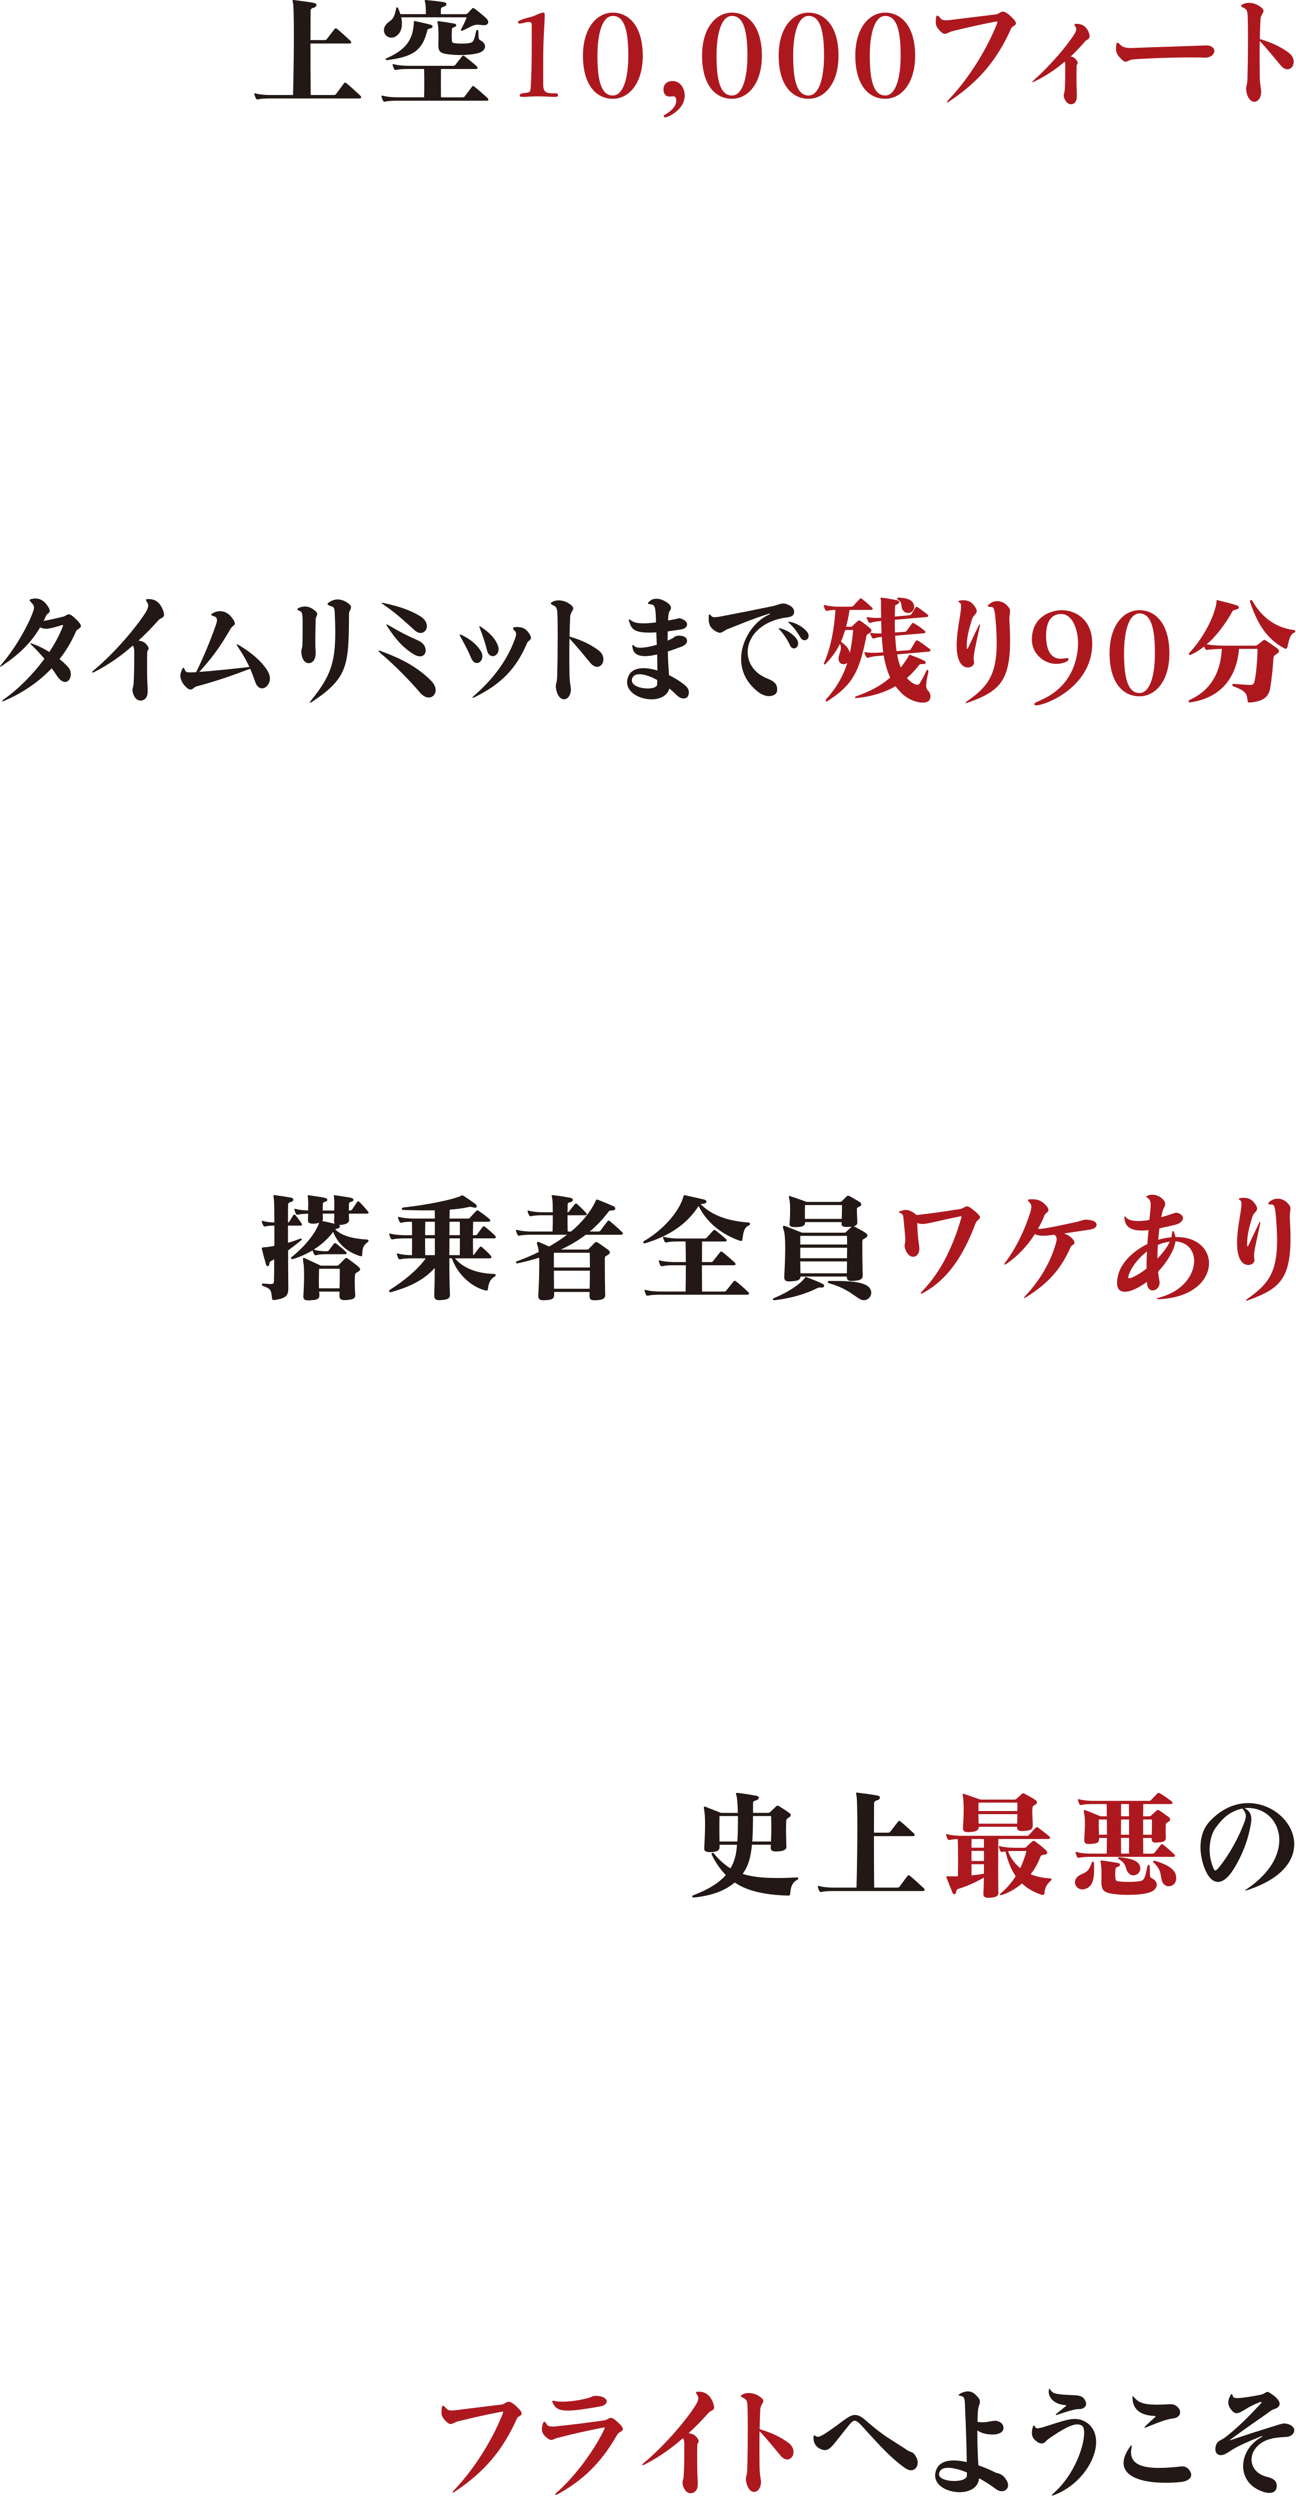 <svg width="124" height="239" viewBox="0 0 124 239" fill="none" xmlns="http://www.w3.org/2000/svg">
<g style="mix-blend-mode:multiply">
<path d="M34.381 9.413H25.832C25.389 9.413 24.923 9.436 24.696 9.504C24.605 9.526 24.525 9.491 24.48 9.401C24.434 9.31 24.377 9.161 24.344 9.038C24.331 9.003 24.331 8.98 24.331 8.957C24.331 8.935 24.344 8.922 24.377 8.922C24.399 8.922 24.422 8.922 24.467 8.935C24.808 9.038 25.399 9.083 25.82 9.083H28.037C28.082 7.355 28.117 5.206 28.117 3.468C28.117 1.934 28.094 0.728 28.049 0.388C28.026 0.217 27.991 0.115 27.991 0.058C27.991 0.012 28.014 0 28.082 0C28.105 0 28.15 0 28.195 0.012C28.752 0.08 29.445 0.171 30.014 0.274C30.208 0.307 30.276 0.388 30.276 0.478C30.276 0.592 30.163 0.705 30.037 0.728C29.843 0.773 29.719 0.864 29.719 1.035C29.719 1.627 29.707 2.627 29.707 3.831H31.014C31.128 3.831 31.208 3.819 31.276 3.728C31.48 3.456 31.8 3.058 32.014 2.773C32.082 2.683 32.163 2.683 32.264 2.773C32.649 3.081 33.128 3.534 33.526 3.899C33.561 3.932 33.606 4.002 33.606 4.058C33.606 4.114 33.561 4.161 33.425 4.161H29.707C29.707 5.639 29.707 7.413 29.73 9.083H31.911C32.025 9.083 32.093 9.073 32.161 8.98C32.365 8.708 32.695 8.252 32.911 7.967C32.979 7.877 33.06 7.877 33.161 7.967C33.546 8.275 34.082 8.786 34.48 9.149C34.515 9.182 34.561 9.252 34.561 9.308C34.561 9.363 34.515 9.411 34.379 9.411L34.381 9.413Z" fill="#231815"/>
<path d="M46.545 9.629H37.996C37.553 9.629 37.087 9.652 36.86 9.72C36.769 9.743 36.689 9.708 36.643 9.617C36.598 9.526 36.54 9.378 36.507 9.254C36.497 9.221 36.497 9.196 36.497 9.174C36.497 9.151 36.507 9.141 36.542 9.141C36.565 9.141 36.588 9.141 36.633 9.153C36.973 9.256 37.565 9.302 37.986 9.302H40.578C40.6 8.551 40.6 7.347 40.578 6.596H39.054C38.61 6.596 38.144 6.619 37.917 6.687C37.827 6.71 37.746 6.677 37.701 6.584C37.656 6.491 37.61 6.367 37.575 6.244C37.565 6.211 37.565 6.186 37.565 6.163C37.565 6.141 37.575 6.13 37.61 6.13C37.633 6.13 37.656 6.13 37.701 6.143C38.041 6.246 38.633 6.291 39.054 6.291H43.339C43.452 6.291 43.51 6.279 43.578 6.188C43.782 5.938 43.986 5.654 44.215 5.382C44.283 5.291 44.351 5.291 44.454 5.382C44.84 5.689 45.215 5.974 45.613 6.336C45.648 6.372 45.693 6.44 45.693 6.495C45.693 6.551 45.648 6.598 45.512 6.598H42.192C42.182 7.349 42.182 8.543 42.192 9.304H44.237C44.351 9.304 44.409 9.291 44.477 9.201C44.681 8.928 44.943 8.576 45.159 8.291C45.227 8.2 45.295 8.2 45.398 8.291C45.784 8.598 46.252 9.007 46.648 9.372C46.683 9.407 46.728 9.475 46.728 9.53C46.728 9.586 46.683 9.634 46.547 9.634L46.545 9.629ZM46.283 2.41C46.227 2.41 46.17 2.41 46.112 2.398C45.953 2.375 45.827 2.363 45.714 2.363C45.303 2.363 45.077 2.534 44.281 2.92C44.246 2.942 44.2 2.942 44.178 2.942C44.122 2.942 44.097 2.92 44.097 2.874C44.097 2.852 44.11 2.817 44.12 2.784C44.359 2.353 44.495 2.068 44.654 1.658H38.39C38.435 1.852 38.458 2.066 38.458 2.272C38.458 2.703 38.332 3.124 37.969 3.408C37.798 3.545 37.617 3.602 37.445 3.602C37.047 3.602 36.73 3.285 36.73 2.887C36.73 2.751 36.765 2.615 36.856 2.466C37.231 1.864 37.651 2.159 37.891 0.864C37.913 0.751 37.946 0.693 37.981 0.693C38.027 0.693 38.072 0.738 38.117 0.841C38.175 0.977 38.243 1.149 38.311 1.353H40.745V1.08C40.745 0.796 40.732 0.546 40.699 0.365C40.664 0.206 40.641 0.103 40.641 0.058C40.641 0.012 40.664 0 40.709 0C40.745 0 40.79 0.012 40.858 0.012C41.324 0.058 41.893 0.115 42.472 0.206C42.631 0.229 42.712 0.309 42.712 0.4C42.712 0.491 42.644 0.581 42.495 0.627C42.336 0.685 42.2 0.707 42.188 0.854C42.178 0.967 42.178 1.171 42.178 1.355H44.497C44.623 1.355 44.656 1.344 44.747 1.264C44.85 1.161 45.031 0.969 45.157 0.833C45.203 0.788 45.237 0.765 45.27 0.765C45.316 0.765 45.361 0.788 45.419 0.833C45.794 1.118 46.18 1.425 46.51 1.732C46.646 1.858 46.714 1.994 46.714 2.118C46.714 2.276 46.566 2.413 46.281 2.413L46.283 2.41ZM41.178 2.718C40.938 2.763 40.916 2.786 40.87 2.957C40.427 4.798 39.518 5.446 37.062 5.743H37.016C36.936 5.743 36.891 5.708 36.891 5.675C36.891 5.642 36.926 5.594 37.004 5.561C38.913 4.72 39.493 3.753 39.596 2.208V2.072C39.596 2.027 39.608 2.015 39.654 2.015C39.676 2.015 39.722 2.015 39.767 2.027C40.223 2.13 40.654 2.221 41.2 2.357C41.326 2.392 41.394 2.47 41.394 2.538C41.394 2.619 41.326 2.697 41.178 2.72V2.718ZM45.669 5.103C45.167 5.217 44.611 5.262 44.089 5.262C43.749 5.262 43.419 5.252 43.134 5.217C42.19 5.126 41.94 5.013 41.94 4.307V4.159C41.953 3.955 41.953 3.716 41.953 3.476C41.953 3.056 41.94 2.623 41.895 2.328C41.872 2.215 41.85 2.134 41.85 2.089C41.85 2.056 41.862 2.031 41.918 2.031H41.975C42.477 2.089 42.953 2.167 43.431 2.248C43.58 2.27 43.658 2.338 43.658 2.406C43.658 2.474 43.59 2.555 43.431 2.61C43.295 2.656 43.25 2.668 43.237 2.804C43.215 3.18 43.215 3.565 43.237 3.895C43.25 4.089 43.34 4.099 43.567 4.134C43.739 4.157 43.953 4.169 44.159 4.169C44.398 4.169 44.648 4.157 44.852 4.124C45.26 4.066 45.341 3.988 45.545 3.021C45.568 2.907 45.625 2.85 45.671 2.85C45.716 2.85 45.761 2.907 45.774 3.031C45.796 3.86 45.761 3.714 46.137 3.963C46.308 4.077 46.409 4.258 46.409 4.441C46.409 4.703 46.205 4.976 45.671 5.101L45.669 5.103Z" fill="#231815"/>
<path d="M50.875 2.501C50.875 2.149 50.848 2.11 50.574 2.11C50.261 2.11 49.933 2.254 49.724 2.254C49.673 2.254 49.555 2.242 49.555 2.097C49.555 1.98 50.118 1.784 50.902 1.588C51.164 1.522 51.712 1.208 51.962 1.208C52.118 1.208 52.118 1.274 52.118 1.431C52.118 2.386 51.974 3.353 51.974 5.811V8.06C51.974 8.792 52.209 8.922 52.995 8.922C53.308 8.922 53.387 8.949 53.387 9.067C53.387 9.236 53.335 9.263 53.02 9.263C52.615 9.263 52.209 9.211 51.438 9.211C50.902 9.211 50.498 9.263 50.092 9.263C49.778 9.263 49.724 9.236 49.724 9.118C49.724 8.949 49.947 8.922 50.351 8.871C50.731 8.819 50.77 8.792 50.797 7.994C50.824 7.353 50.875 6.596 50.875 4.675V2.505V2.501Z" fill="#AD181F"/>
<path d="M58.638 9.444C57.069 9.444 55.776 8.164 55.776 5.326C55.776 2.646 57.123 1.208 58.638 1.208C60.154 1.208 61.5 2.489 61.5 5.326C61.5 8.007 60.154 9.444 58.638 9.444ZM58.638 9.131C59.618 9.131 60.115 7.522 60.115 5.326C60.115 3.13 59.814 1.522 58.638 1.522C57.657 1.522 57.162 3.13 57.162 5.326C57.162 7.522 57.463 9.131 58.638 9.131Z" fill="#AD181F"/>
<path d="M65.513 9.143C65.513 10.516 63.865 11.221 63.682 11.221C63.537 11.221 63.513 11.209 63.513 11.077C63.513 10.96 64.702 10.502 64.702 9.613C64.702 9.456 64.651 9.207 64.441 9.207C64.296 9.207 64.179 9.234 64.088 9.234C63.657 9.234 63.486 8.959 63.486 8.528C63.486 8.044 63.838 7.745 64.348 7.745C65.053 7.745 65.511 8.399 65.511 9.143H65.513Z" fill="#AD181F"/>
<path d="M70.035 9.444C68.466 9.444 67.173 8.164 67.173 5.326C67.173 2.646 68.519 1.208 70.035 1.208C71.55 1.208 72.897 2.489 72.897 5.326C72.897 8.007 71.55 9.444 70.035 9.444ZM70.035 9.131C71.014 9.131 71.511 7.522 71.511 5.326C71.511 3.13 71.21 1.522 70.035 1.522C69.053 1.522 68.558 3.13 68.558 5.326C68.558 7.522 68.859 9.131 70.035 9.131Z" fill="#AD181F"/>
<path d="M77.365 9.444C75.796 9.444 74.503 8.164 74.503 5.326C74.503 2.646 75.85 1.208 77.365 1.208C78.881 1.208 80.228 2.489 80.228 5.326C80.228 8.007 78.881 9.444 77.365 9.444ZM77.365 9.131C78.347 9.131 78.842 7.522 78.842 5.326C78.842 3.13 78.541 1.522 77.365 1.522C76.386 1.522 75.889 3.13 75.889 5.326C75.889 7.522 76.19 9.131 77.365 9.131Z" fill="#AD181F"/>
<path d="M84.698 9.444C83.129 9.444 81.836 8.164 81.836 5.326C81.836 2.646 83.182 1.208 84.698 1.208C86.213 1.208 87.56 2.489 87.56 5.326C87.56 8.007 86.213 9.444 84.698 9.444ZM84.698 9.131C85.677 9.131 86.174 7.522 86.174 5.326C86.174 3.13 85.873 1.522 84.698 1.522C83.716 1.522 83.221 3.13 83.221 5.326C83.221 7.522 83.522 9.131 84.698 9.131Z" fill="#AD181F"/>
<path d="M90.838 9.685C90.725 9.765 90.657 9.798 90.612 9.798C90.601 9.798 90.589 9.786 90.589 9.776C90.589 9.741 90.644 9.662 90.748 9.549C92.884 7.31 94.521 4.456 95.385 2.274C95.418 2.194 95.43 2.138 95.43 2.103C95.43 2.068 95.418 2.058 95.362 2.058C95.327 2.058 95.272 2.068 95.191 2.08C93.486 2.41 92.781 2.582 91.166 2.967C90.814 3.048 90.62 3.239 90.405 3.239C90.292 3.239 90.178 3.182 90.02 3.035C89.599 2.625 89.531 2.398 89.531 2.113C89.531 2.033 89.541 1.955 89.541 1.864C89.554 1.625 89.599 1.489 89.677 1.489C89.746 1.489 89.826 1.557 89.939 1.693C90.075 1.864 90.189 1.942 90.508 1.942C90.667 1.942 90.861 1.93 91.145 1.885C92.521 1.703 93.612 1.59 95.294 1.373C95.579 1.34 95.705 1.111 95.954 1.111C96.113 1.111 96.34 1.214 96.692 1.542C97.078 1.895 97.204 2.099 97.204 2.235C97.204 2.462 96.851 2.485 96.75 2.713C95.385 5.771 93.624 7.829 90.838 9.683V9.685Z" fill="#AD181F"/>
<path d="M104.251 3.456C104.251 3.773 103.979 3.773 103.831 3.945C103.433 4.411 102.967 4.912 102.443 5.4C102.602 5.423 102.738 5.481 102.841 5.582C103.057 5.786 103.113 5.912 103.113 6.002C103.113 6.128 103.01 6.196 103.01 6.31C102.998 6.821 102.998 7.231 102.998 7.549C102.998 8.572 103.033 8.788 103.033 9.06C103.033 9.151 103.033 9.242 103.02 9.368C102.985 9.753 102.748 9.97 102.486 9.97C102.27 9.97 102.053 9.834 101.907 9.561C101.804 9.357 101.771 9.232 101.771 9.13C101.771 8.959 101.861 8.858 101.874 8.607C101.919 7.811 101.919 7.242 101.919 6.378C101.919 6.128 101.919 5.992 101.864 5.899C101.033 6.615 100.045 7.287 98.931 7.809C98.863 7.842 98.806 7.866 98.783 7.866C98.771 7.866 98.76 7.854 98.76 7.844C98.76 7.821 98.795 7.776 98.863 7.708C100.523 6.252 102.138 4.31 102.773 3.297C102.921 3.07 102.977 2.912 102.977 2.786C102.977 2.695 102.954 2.637 102.909 2.582C102.851 2.479 102.806 2.41 102.806 2.365C102.806 2.297 102.864 2.274 103 2.274C103.045 2.274 103.103 2.274 103.171 2.287C103.511 2.322 103.899 2.481 104.138 3.015C104.218 3.208 104.251 3.355 104.251 3.458V3.456Z" fill="#AD181F"/>
<path d="M115.415 4.343C115.939 4.343 116.188 4.604 116.188 4.877C116.188 5.184 115.871 5.514 115.269 5.514H115.201C114.79 5.491 114.301 5.491 113.78 5.491C111.916 5.491 109.586 5.582 108.392 5.685C108.052 5.708 107.903 5.901 107.709 5.901C107.573 5.901 107.414 5.811 107.153 5.516C106.845 5.176 106.777 4.947 106.777 4.675C106.777 4.594 106.777 4.503 106.79 4.413C106.812 4.186 106.835 4.083 106.916 4.083C106.971 4.083 107.064 4.151 107.188 4.277C107.392 4.481 107.654 4.594 108.233 4.594C108.314 4.594 108.392 4.582 108.483 4.582C110.767 4.491 113.427 4.423 115.359 4.343H115.417H115.415Z" fill="#AD181F"/>
<path d="M123.782 5.912C123.782 6.297 123.533 6.627 123.18 6.627C122.986 6.627 122.76 6.524 122.533 6.252C121.885 5.491 121.407 4.854 120.533 3.922C120.52 4.433 120.52 4.899 120.52 5.365C120.52 5.98 120.52 6.592 120.533 7.264C120.545 8.186 120.669 8.458 120.669 8.798C120.669 8.879 120.656 8.947 120.646 9.038C120.566 9.481 120.293 9.73 120.009 9.73C119.691 9.73 119.339 9.39 119.236 8.65C119.223 8.582 119.223 8.524 119.223 8.479C119.223 8.229 119.349 8.161 119.359 7.411C119.392 6.194 119.405 4.967 119.405 3.773C119.405 3.171 119.405 2.58 119.392 2C119.37 1.159 119.37 0.92 119.007 0.761C118.836 0.68 118.745 0.625 118.745 0.557C118.745 0.499 118.825 0.443 118.984 0.375C119.12 0.307 119.302 0.272 119.495 0.272C119.813 0.272 120.178 0.363 120.495 0.579C120.79 0.773 120.893 0.909 120.893 1.035C120.893 1.252 120.609 1.443 120.599 1.876C120.564 2.569 120.553 3.171 120.541 3.73C121.803 4.105 122.599 4.526 123.281 5.025C123.644 5.287 123.782 5.617 123.782 5.912Z" fill="#AD181F"/>
<path d="M7.739 59.847C7.739 60.086 7.376 60.131 7.273 60.358C6.875 61.302 6.341 62.199 5.693 63.018C6 63.257 6.273 63.507 6.512 63.769C6.693 63.962 6.774 64.212 6.774 64.451C6.774 64.849 6.557 65.202 6.227 65.202C5.988 65.202 5.703 65.02 5.398 64.542C5.272 64.338 5.114 64.121 4.945 63.894C3.751 65.156 2.25 66.202 0.476 66.975C0.373 67.033 0.295 67.055 0.249 67.055C0.227 67.055 0.214 67.043 0.214 67.033C0.214 67 0.272 66.93 0.408 66.829C1.681 65.942 3.103 64.544 4.25 62.987C3.887 62.566 3.489 62.123 3.068 61.715C2.955 61.601 2.897 61.544 2.897 61.511C2.897 61.5 2.909 61.5 2.932 61.5C2.967 61.5 3.058 61.523 3.194 61.581C3.728 61.775 4.239 62.036 4.718 62.331C5.242 61.548 5.695 60.717 6.002 59.911C6.025 59.843 6.035 59.797 6.035 59.775C6.035 59.752 6.035 59.752 6.013 59.752C5.99 59.752 5.932 59.764 5.864 59.787C5.285 59.946 5.091 60.026 4.625 60.104C4.569 60.117 4.499 60.117 4.421 60.117C4.25 60.117 4.035 60.084 3.841 59.981C2.955 61.492 1.784 62.595 0.249 63.618C0.136 63.699 0.056 63.744 0.023 63.744C0.01 63.744 0 63.731 0 63.721C0 63.686 0.058 63.618 0.159 63.494C1.511 61.925 2.773 59.663 3.206 58.356C3.241 58.253 3.252 58.174 3.252 58.094C3.252 57.935 3.184 57.787 2.99 57.605C2.887 57.502 2.841 57.434 2.841 57.389C2.841 57.321 2.922 57.286 3.091 57.253C3.182 57.23 3.285 57.22 3.398 57.22C3.751 57.22 4.171 57.368 4.534 57.902C4.705 58.141 4.761 58.3 4.761 58.403C4.761 58.63 4.499 58.665 4.419 58.847C4.338 59.018 4.26 59.199 4.169 59.37C4.852 59.245 5.204 59.154 6.033 58.96C6.295 58.902 6.396 58.733 6.567 58.733C6.716 58.733 6.92 58.847 7.318 59.245C7.636 59.552 7.739 59.733 7.739 59.859V59.847Z" fill="#231815"/>
<path d="M15.698 58.756C15.698 59.096 15.368 59.073 15.174 59.28C14.605 59.927 13.97 60.587 13.252 61.247C13.514 61.282 13.764 61.36 13.912 61.509C14.151 61.748 14.219 61.894 14.219 61.997C14.219 62.146 14.083 62.214 14.083 62.36C14.073 62.952 14.073 63.428 14.073 63.816C14.073 65.305 14.129 65.556 14.129 65.952C14.129 66.055 14.129 66.169 14.116 66.315C14.081 66.736 13.776 66.985 13.457 66.985C13.217 66.985 12.955 66.837 12.809 66.496C12.706 66.27 12.673 66.111 12.673 65.985C12.673 65.758 12.776 65.622 12.786 65.303C12.842 64.268 12.842 63.552 12.842 62.449C12.842 62.086 12.832 61.88 12.706 61.721C11.716 62.608 10.479 63.507 9.034 64.245C8.943 64.29 8.885 64.303 8.84 64.303C8.817 64.303 8.805 64.29 8.805 64.28C8.805 64.247 8.85 64.189 8.941 64.109C11.124 62.29 13.112 59.857 13.92 58.572C14.114 58.265 14.182 58.049 14.182 57.89C14.182 57.799 14.16 57.719 14.114 57.651C14.024 57.515 13.966 57.424 13.966 57.356C13.966 57.298 14.024 57.275 14.17 57.275C14.238 57.275 14.318 57.275 14.419 57.288C14.85 57.323 15.283 57.605 15.533 58.187C15.646 58.449 15.692 58.63 15.692 58.756H15.698Z" fill="#231815"/>
<path d="M25.826 64.859C25.826 65.394 25.451 65.814 25.076 65.814C24.814 65.814 24.552 65.62 24.405 65.154C24.28 64.791 24.133 64.393 23.939 63.938C21.894 64.711 20.564 65.154 18.745 65.643C18.587 65.688 18.461 65.927 18.234 65.927C18.098 65.927 17.927 65.837 17.7 65.587C17.415 65.27 17.257 64.927 17.257 64.598C17.257 64.472 17.279 64.358 17.325 64.245C17.415 63.973 17.483 63.847 17.541 63.847C17.599 63.847 17.655 63.938 17.723 64.119C17.78 64.245 17.894 64.29 18.189 64.29C18.337 64.29 18.518 64.278 18.768 64.268C19.541 62.676 20.098 61.323 20.622 59.845C20.712 59.605 20.758 59.414 20.758 59.276C20.758 59.105 20.69 59.003 20.508 58.935C20.314 58.867 20.201 58.822 20.201 58.764C20.201 58.719 20.292 58.651 20.508 58.548C20.667 58.48 20.861 58.434 21.065 58.434C21.428 58.434 21.849 58.593 22.201 59.072C22.405 59.344 22.473 59.492 22.473 59.605C22.473 59.799 22.224 59.845 22.053 60.129C21.04 61.892 20.211 62.993 19.063 64.245C20.451 64.132 21.574 64.028 23.861 63.767C23.599 63.21 23.259 62.573 22.77 61.867C22.69 61.742 22.645 61.663 22.645 61.628C22.645 61.616 22.645 61.606 22.667 61.606C22.702 61.606 22.793 61.651 22.917 61.719C24.327 62.56 25.305 63.538 25.69 64.311C25.781 64.505 25.826 64.686 25.826 64.857V64.859Z" fill="#231815"/>
<path d="M30.169 61.257C30.169 62.121 30.204 62.212 30.204 62.416C30.204 62.474 30.204 62.552 30.191 62.655C30.146 63.134 29.851 63.406 29.544 63.406C29.236 63.406 28.942 63.156 28.851 62.577C28.838 62.451 28.828 62.373 28.828 62.292C28.828 62.03 28.919 62.03 28.931 61.667C28.954 61.076 28.954 60.395 28.954 59.474C28.954 58.678 28.896 58.484 28.669 58.406C28.511 58.348 28.443 58.302 28.443 58.247C28.443 58.201 28.533 58.144 28.692 58.075C28.828 58.03 28.999 57.985 29.181 57.985C29.43 57.985 29.727 58.065 30.08 58.337C30.284 58.496 30.352 58.599 30.352 58.7C30.352 58.849 30.216 58.972 30.204 59.212C30.181 60.179 30.169 60.814 30.169 61.257ZM29.929 67.053C29.793 67.144 29.703 67.189 29.667 67.189C29.652 67.189 29.645 67.182 29.645 67.167C29.645 67.132 29.69 67.053 29.793 66.928C31.602 64.688 32.078 63.391 32.078 60.437C32.078 59.983 32.066 59.492 32.043 58.948C32.02 58.164 31.997 58.049 31.68 57.958C31.453 57.89 31.34 57.832 31.34 57.754C31.34 57.675 31.453 57.583 31.68 57.469C31.874 57.366 32.078 57.31 32.305 57.31C32.635 57.31 32.987 57.436 33.34 57.696C33.534 57.845 33.589 57.958 33.589 58.071C33.589 58.265 33.395 58.434 33.395 58.663C33.36 63.529 33.35 64.769 29.929 67.053Z" fill="#231815"/>
<path d="M41.685 65.985C41.685 66.383 41.4 66.69 41.015 66.69C40.775 66.69 40.491 66.554 40.219 66.259C39.252 65.123 37.854 63.68 36.433 62.474C36.284 62.337 36.206 62.257 36.206 62.224C36.206 62.212 36.218 62.201 36.241 62.201C36.297 62.201 36.412 62.234 36.581 62.304C38.445 62.987 39.969 63.806 41.231 65.067C41.549 65.385 41.685 65.705 41.685 65.989V65.985ZM40.843 59.869C40.843 60.222 40.594 60.517 40.252 60.517C40.058 60.517 39.854 60.436 39.637 60.232C38.922 59.585 38.058 58.754 36.75 57.844C36.592 57.741 36.511 57.673 36.511 57.651C36.511 57.638 36.524 57.628 36.546 57.628C36.604 57.628 36.695 57.651 36.841 57.686C38.184 57.97 39.285 58.356 40.184 58.902C40.662 59.187 40.843 59.55 40.843 59.869ZM40.73 62.177C40.73 62.494 40.536 62.756 40.184 62.756C40.013 62.756 39.808 62.698 39.581 62.552C38.468 61.869 37.785 61.005 37.138 60.018C37.025 59.859 36.967 59.768 36.967 59.723C36.967 59.713 36.979 59.7 36.99 59.7C37.035 59.7 37.138 59.758 37.307 59.849C38.353 60.474 39.171 60.871 40.002 61.236C40.514 61.453 40.73 61.851 40.73 62.181V62.177Z" fill="#231815"/>
<path d="M46.151 62.756C46.151 63.119 45.912 63.393 45.627 63.393C45.434 63.393 45.217 63.257 45.071 62.892C44.786 62.222 44.559 61.789 44.071 60.903C44.013 60.789 43.98 60.721 43.98 60.686C43.98 60.663 43.992 60.663 44.015 60.663C44.05 60.663 44.128 60.686 44.242 60.744C45.038 61.142 45.652 61.643 46.028 62.29C46.118 62.449 46.153 62.608 46.153 62.756H46.151ZM50.801 60.983C50.801 61.222 50.516 61.267 50.438 61.461C49.415 63.905 47.96 65.406 45.413 66.656C45.31 66.701 45.254 66.724 45.219 66.724C45.204 66.724 45.197 66.719 45.197 66.711C45.197 66.676 45.242 66.62 45.333 66.54C47.186 64.925 48.471 63.187 49.187 61.298C49.3 61.014 49.38 60.797 49.38 60.628C49.38 60.492 49.335 60.379 49.221 60.288C49.131 60.208 49.085 60.129 49.085 60.084C49.085 59.993 49.199 59.948 49.426 59.948H49.471C50.005 59.96 50.29 60.084 50.62 60.55C50.756 60.744 50.801 60.88 50.801 60.981V60.983ZM47.708 62.076C47.708 62.474 47.423 62.736 47.151 62.736C46.925 62.736 46.685 62.565 46.595 62.167C46.413 61.474 46.242 60.905 45.912 60.076C45.877 59.995 45.867 59.94 45.867 59.905C45.867 59.882 45.867 59.872 45.889 59.872C45.912 59.872 45.97 59.905 46.071 59.975C46.731 60.418 47.343 60.942 47.628 61.703C47.683 61.839 47.708 61.965 47.708 62.078V62.076Z" fill="#231815"/>
<path d="M57.735 63.041C57.735 63.426 57.486 63.756 57.133 63.756C56.94 63.756 56.713 63.653 56.486 63.381C55.838 62.62 55.36 61.983 54.486 61.051C54.473 61.562 54.473 62.028 54.473 62.494C54.473 63.109 54.473 63.721 54.486 64.393C54.496 65.315 54.622 65.587 54.622 65.927C54.622 66.008 54.609 66.076 54.599 66.167C54.519 66.61 54.246 66.859 53.962 66.859C53.644 66.859 53.292 66.519 53.189 65.779C53.176 65.711 53.176 65.653 53.176 65.608C53.176 65.358 53.302 65.29 53.312 64.54C53.347 63.323 53.358 62.096 53.358 60.902C53.358 60.3 53.358 59.709 53.346 59.129C53.323 58.288 53.323 58.049 52.96 57.89C52.789 57.809 52.698 57.754 52.698 57.686C52.698 57.628 52.778 57.572 52.937 57.504C53.073 57.436 53.255 57.401 53.449 57.401C53.766 57.401 54.131 57.492 54.449 57.708C54.743 57.902 54.847 58.038 54.847 58.164C54.847 58.381 54.562 58.572 54.552 59.005C54.517 59.698 54.506 60.3 54.494 60.859C55.756 61.234 56.552 61.655 57.234 62.154C57.597 62.416 57.735 62.746 57.735 63.041Z" fill="#231815"/>
<path d="M65.398 66.781C65.194 66.781 64.954 66.678 64.728 66.441C64.501 66.225 64.284 66.02 64.045 65.827C63.851 66.542 63.123 66.862 62.33 66.862C61.226 66.862 59.999 66.237 59.999 65.225C59.999 65.099 60.022 64.952 60.068 64.804C60.272 64.144 60.841 63.882 61.569 63.882C61.979 63.882 62.433 63.962 62.899 64.109C62.899 63.562 62.886 63.086 62.876 62.575C62.41 62.678 62.035 62.734 61.727 62.734C60.944 62.734 60.624 62.426 60.534 61.995C60.511 61.882 60.498 61.791 60.498 61.746C60.498 61.688 60.511 61.666 60.534 61.666C60.579 61.666 60.659 61.723 60.773 61.824C60.853 61.892 61.035 61.927 61.284 61.927C61.647 61.927 62.183 61.847 62.841 61.643C62.828 61.303 62.818 60.927 62.795 60.461C62.523 60.484 62.294 60.484 62.08 60.484C60.727 60.484 60.432 60.121 60.249 59.575C60.193 59.416 60.158 59.313 60.158 59.257C60.158 59.234 60.171 59.222 60.193 59.222C60.228 59.222 60.319 59.28 60.478 59.381C60.649 59.494 60.944 59.597 61.558 59.597C61.876 59.597 62.264 59.575 62.763 59.507C62.74 58.096 62.682 57.836 62.274 57.779C62.08 57.756 61.989 57.733 61.989 57.676C61.989 57.63 62.057 57.562 62.216 57.426C62.342 57.323 62.546 57.245 62.808 57.245C63.07 57.245 63.377 57.325 63.717 57.539C64.047 57.744 64.196 57.925 64.196 58.119C64.196 58.199 64.173 58.278 64.115 58.368C64.035 58.482 63.956 58.494 63.921 59.323C64.138 59.288 64.365 59.243 64.604 59.197C64.763 59.164 64.876 59.117 65.002 59.117C65.138 59.117 65.286 59.175 65.513 59.321C65.662 59.424 65.74 59.56 65.74 59.696C65.74 59.913 65.559 60.127 65.138 60.185C64.728 60.253 64.342 60.298 63.888 60.367C63.876 60.742 63.876 61.026 63.876 61.253C64.025 61.185 64.171 61.117 64.33 61.037C64.523 60.923 64.591 60.775 64.967 60.775C65.025 60.775 65.08 60.775 65.148 60.785C65.546 60.83 65.74 61.035 65.74 61.263C65.74 61.457 65.592 61.672 65.297 61.787C64.785 61.991 64.319 62.15 63.899 62.288C63.911 63.062 63.956 63.777 64.012 64.55C64.433 64.754 64.831 64.993 65.183 65.243C65.569 65.515 65.911 65.777 65.911 66.187C65.911 66.278 65.899 66.369 65.853 66.495C65.796 66.666 65.627 66.779 65.398 66.779V66.781ZM61.181 64.462C60.818 64.462 60.567 64.598 60.476 64.892C60.464 64.95 60.453 64.996 60.453 65.041C60.453 65.565 61.272 65.825 61.965 65.825C62.453 65.825 62.874 65.699 62.874 65.427C62.874 65.278 62.886 65.154 62.886 65.018C62.239 64.666 61.637 64.462 61.181 64.462Z" fill="#231815"/>
<path d="M75.982 58.507C75.982 59.03 75.367 59.008 74.924 59.086C72.65 59.517 71.536 60.962 71.536 62.348C71.536 63.361 72.138 64.338 73.332 64.837C73.901 65.076 74.355 65.268 74.355 65.895C74.355 65.952 74.355 66.02 74.342 66.088C74.32 66.338 74.002 66.555 73.582 66.555C73.309 66.555 72.99 66.464 72.683 66.26C71.41 65.35 70.909 64.169 70.909 62.998C70.909 61.179 72.136 59.393 73.582 58.758C73.662 58.725 73.685 58.7 73.685 58.69C73.685 58.68 73.672 58.667 73.65 58.667C73.627 58.667 73.582 58.68 73.536 58.69C71.934 59.191 70.581 59.781 69.682 60.123C69.284 60.272 69.126 60.498 68.874 60.498C68.816 60.498 68.748 60.486 68.67 60.453C67.977 60.146 67.806 59.692 67.806 59.203V59.055C67.818 58.839 67.829 58.737 67.874 58.737C67.919 58.737 67.987 58.806 68.091 58.919C68.159 58.987 68.249 59.01 68.398 59.01C68.614 59.01 68.954 58.942 69.478 58.839C70.728 58.599 71.957 58.36 73.934 57.952C74.377 57.861 74.617 57.702 74.924 57.702C75.06 57.702 75.208 57.725 75.377 57.806C75.571 57.886 75.957 58.067 75.98 58.465V58.511L75.982 58.507ZM76.367 61.529C76.367 61.802 76.173 61.995 75.969 61.995C75.833 61.995 75.674 61.905 75.571 61.666C75.344 61.154 74.924 60.552 74.559 60.164C74.513 60.107 74.491 60.074 74.491 60.061C74.491 60.049 74.491 60.049 74.513 60.049C74.536 60.049 74.582 60.061 74.639 60.072C75.254 60.22 75.889 60.618 76.209 61.072C76.322 61.23 76.367 61.389 76.367 61.527V61.529ZM77.367 60.801C77.367 61.041 77.196 61.212 76.982 61.212C76.846 61.212 76.687 61.132 76.573 60.927C76.334 60.529 75.949 59.95 75.516 59.585C75.435 59.517 75.39 59.472 75.39 59.459C75.39 59.447 75.402 59.449 75.425 59.449C75.46 59.449 75.505 59.449 75.573 59.459C76.13 59.54 76.8 59.915 77.198 60.381C77.324 60.529 77.369 60.676 77.369 60.801H77.367Z" fill="#231815"/>
<path d="M83.337 58.313H81.291C81.188 58.915 81.087 59.439 80.951 59.927H81.304C81.44 59.927 81.485 59.915 81.543 59.859C81.714 59.7 81.895 59.529 82.077 59.371C82.122 59.338 82.157 59.313 82.19 59.313C82.236 59.313 82.281 59.336 82.339 59.371C82.656 59.575 82.908 59.781 83.225 60.041C83.329 60.132 83.384 60.212 83.384 60.29C83.384 60.369 83.316 60.449 83.203 60.529C82.986 60.666 82.93 60.666 82.885 60.87C82.225 64.177 81.623 65.484 79.134 67.053C79.122 67.066 79.099 67.066 79.089 67.066C79.031 67.066 78.998 67.02 78.998 66.963C78.998 66.94 79.011 66.905 79.033 66.872C80.023 65.769 80.658 64.678 81.069 63.381C80.796 63.598 80.409 63.54 80.273 63.21C80.238 63.13 80.227 63.051 80.227 62.971C80.227 62.641 80.454 62.301 80.454 61.925C80.454 61.812 80.431 61.686 80.363 61.562C80.011 62.278 79.567 62.882 78.988 63.484C78.953 63.519 78.92 63.53 78.897 63.53C78.852 63.53 78.829 63.495 78.829 63.449C78.829 63.426 78.829 63.414 78.842 63.391C79.489 61.925 79.819 60.162 79.932 58.311C79.615 58.323 79.353 58.346 79.172 58.401C79.081 58.424 79 58.389 78.955 58.298C78.91 58.208 78.864 58.082 78.829 57.958C78.817 57.925 78.817 57.9 78.817 57.878C78.817 57.855 78.829 57.845 78.862 57.845C78.885 57.845 78.908 57.845 78.953 57.855C79.293 57.958 79.772 58.004 80.192 58.004H81.442C81.522 58.004 81.601 57.968 81.658 57.913C81.84 57.719 82.044 57.482 82.26 57.253C82.293 57.22 82.316 57.208 82.351 57.208C82.386 57.208 82.419 57.22 82.465 57.253C82.759 57.48 83.067 57.742 83.442 58.094C83.545 58.185 83.51 58.311 83.339 58.311L83.337 58.313ZM80.869 60.235C80.743 60.633 80.619 61.008 80.46 61.348C80.926 61.688 81.221 62.008 81.312 62.428C81.46 61.758 81.561 61.031 81.629 60.235H80.869ZM88.939 66.917C88.826 67.099 88.587 67.179 88.279 67.179C87.791 67.179 87.131 66.953 86.584 66.555C86.232 66.293 85.937 65.94 85.685 65.61C84.718 66.167 83.481 66.6 81.9 66.746H81.887C81.829 66.746 81.807 66.724 81.807 66.689C81.807 66.653 81.852 66.598 81.887 66.585C83.285 66.097 84.388 65.495 85.172 64.777C84.9 64.198 84.683 63.47 84.557 62.674L84.228 62.697C83.794 62.732 83.341 62.777 83.102 62.878C83.079 62.89 83.044 62.89 83.021 62.89C82.966 62.89 82.918 62.868 82.873 62.8C82.827 62.709 82.77 62.596 82.724 62.47C82.712 62.435 82.702 62.412 82.702 62.389C82.702 62.367 82.724 62.356 82.77 62.356H82.838C83.042 62.402 83.339 62.414 83.621 62.414C83.825 62.414 84.032 62.402 84.201 62.391L84.508 62.369C84.473 62.142 84.45 61.903 84.427 61.663C84.405 61.414 84.382 61.152 84.372 60.89C84.077 60.925 83.803 60.971 83.656 61.039C83.634 61.039 83.611 61.051 83.599 61.051C83.531 61.051 83.473 61.016 83.427 60.948C83.382 60.868 83.314 60.744 83.279 60.63C83.267 60.597 83.256 60.562 83.256 60.54C83.256 60.517 83.269 60.507 83.314 60.507C83.337 60.507 83.359 60.507 83.394 60.519C83.588 60.552 83.838 60.565 84.11 60.565H84.349C84.337 60.189 84.314 59.791 84.314 59.371C83.904 59.406 83.518 59.461 83.314 59.542C83.291 59.552 83.256 59.552 83.234 59.552C83.176 59.552 83.13 59.529 83.098 59.461C83.04 59.348 82.984 59.245 82.939 59.121C82.926 59.088 82.916 59.053 82.916 59.03C82.916 59.008 82.928 58.997 82.974 58.997C82.996 58.997 83.019 59.01 83.054 59.01C83.281 59.055 83.601 59.078 83.918 59.078C84.054 59.078 84.18 59.078 84.304 59.065C84.291 58.554 84.291 58.008 84.291 57.428C84.291 57.348 84.246 57.269 84.246 57.212C84.246 57.166 84.269 57.144 84.349 57.144H84.394C84.826 57.189 85.327 57.292 85.805 57.383C85.964 57.416 86.044 57.474 86.044 57.554C86.044 57.657 85.931 57.758 85.704 57.849C85.648 57.871 85.636 57.929 85.636 58.02V58.214C85.624 58.463 85.624 58.715 85.613 58.952L86.978 58.826C87.092 58.814 87.137 58.804 87.205 58.7C87.341 58.507 87.477 58.28 87.591 58.086C87.624 58.041 87.646 58.018 87.694 58.018C87.729 58.018 87.774 58.041 87.83 58.076C88.069 58.247 88.409 58.484 88.716 58.723C88.762 58.756 88.82 58.826 88.82 58.882C88.82 58.938 88.774 58.985 88.648 58.995L85.613 59.257C85.613 59.688 85.613 60.099 85.636 60.474L86.545 60.406C86.659 60.393 86.704 60.383 86.772 60.28C86.931 60.063 87.056 59.882 87.238 59.633C87.271 59.575 87.306 59.552 87.341 59.552C87.376 59.552 87.421 59.575 87.477 59.61C87.762 59.769 88.034 59.95 88.444 60.28C88.49 60.315 88.547 60.383 88.547 60.439C88.547 60.494 88.502 60.542 88.376 60.552L85.648 60.779C85.681 61.336 85.716 61.824 85.784 62.257L86.933 62.167C87.046 62.154 87.104 62.144 87.16 62.041C87.331 61.769 87.454 61.529 87.613 61.29C87.648 61.245 87.681 61.222 87.716 61.222C87.762 61.222 87.797 61.233 87.853 61.268C88.147 61.449 88.5 61.699 88.933 62.029C88.978 62.062 89.024 62.119 89.024 62.177C89.024 62.235 88.978 62.29 88.853 62.303L85.84 62.565C85.908 63.031 86.044 63.474 86.182 63.814C86.444 63.507 86.671 63.144 86.888 62.814C86.943 62.711 86.943 62.61 87.046 62.61C87.079 62.61 87.114 62.622 87.172 62.645C87.558 62.794 88.024 62.952 88.444 63.179C88.525 63.224 88.57 63.292 88.57 63.35C88.57 63.431 88.512 63.486 88.399 63.486H88.273C88.079 63.486 87.989 63.509 87.933 63.589C87.626 63.998 87.228 64.431 86.774 64.829C87.059 65.159 87.502 65.476 87.764 65.476C87.832 65.476 87.9 65.453 87.935 65.408C88.129 65.169 88.401 64.635 88.605 64.192C88.663 64.078 88.708 64.033 88.741 64.033C88.787 64.033 88.822 64.101 88.822 64.204C88.822 64.239 88.822 64.284 88.809 64.33C88.683 64.886 88.615 65.262 88.615 65.523C88.615 65.763 88.671 65.909 88.797 66.035C88.945 66.171 89.024 66.375 89.024 66.581C89.024 66.695 89.001 66.82 88.933 66.921L88.939 66.917ZM86.883 58.608C86.725 58.608 86.566 58.55 86.44 58.404C86.087 58.006 86.452 57.62 85.894 57.323C85.859 57.3 85.836 57.265 85.836 57.232C85.836 57.187 85.871 57.142 85.949 57.142C86.619 57.152 87.166 57.278 87.37 57.665C87.438 57.791 87.473 57.915 87.473 58.028C87.473 58.368 87.178 58.608 86.881 58.608H86.883Z" fill="#AD181F"/>
<path d="M93.158 62.94C93.158 63.053 93.17 63.144 93.193 63.247C93.193 63.28 93.206 63.305 93.206 63.328C93.206 63.612 92.933 63.816 92.614 63.816C92.294 63.816 91.966 63.635 91.772 63.169C91.591 62.758 91.533 62.237 91.533 61.69C91.533 60.633 91.76 59.474 91.873 58.769C91.929 58.406 91.954 58.144 91.954 57.973C91.954 57.801 91.931 57.7 91.873 57.665C91.77 57.597 91.702 57.54 91.702 57.494C91.702 57.437 91.816 57.414 92.065 57.391H92.179C92.486 57.391 92.884 57.471 93.168 57.857C93.35 58.084 93.453 58.255 93.453 58.414C93.453 58.505 93.418 58.595 93.35 58.686C93.214 58.857 93.078 58.935 92.987 59.255C92.68 60.255 92.498 60.925 92.498 61.857C92.498 61.983 92.511 62.039 92.544 62.039C92.566 62.039 92.601 61.993 92.647 61.903C92.942 61.278 93.193 60.721 93.614 59.867C93.671 59.742 93.717 59.686 93.74 59.686C93.752 59.686 93.762 59.699 93.762 59.731C93.762 59.777 93.75 59.822 93.74 59.903C93.286 61.961 93.16 62.563 93.16 62.938L93.158 62.94ZM96.647 61.212C96.647 65.169 95.566 66.101 92.667 67.157C92.554 67.202 92.463 67.225 92.418 67.225C92.395 67.225 92.383 67.225 92.383 67.202C92.383 67.169 92.451 67.099 92.599 66.998C94.509 65.645 95.362 64.532 95.362 61.451C95.362 60.814 95.327 60.109 95.259 59.303C95.168 58.257 95.1 58.03 94.839 58.03C94.634 58.03 94.509 58.008 94.509 57.94C94.509 57.894 94.577 57.803 94.758 57.678C94.952 57.542 95.179 57.474 95.406 57.474C95.723 57.474 96.053 57.599 96.305 57.837C96.577 58.098 96.645 58.257 96.645 58.428C96.645 58.61 96.577 58.804 96.577 59.144V59.28C96.622 59.995 96.645 60.633 96.645 61.212H96.647Z" fill="#AD181F"/>
<path d="M99.158 67.437C98.989 67.437 98.962 67.398 98.962 67.293C98.962 67.187 99.499 66.992 99.969 66.756C102.728 65.371 103.146 62.717 103.146 61.488C103.146 60.259 102.649 58.704 101.525 58.704C100.505 58.704 100.088 59.554 100.088 60.795C100.088 61.934 100.428 62.979 101.461 62.979C101.829 62.979 102.01 62.913 102.127 62.913C102.206 62.913 102.233 62.991 102.233 63.07C102.233 63.239 101.606 63.476 101.094 63.476C99.799 63.476 98.727 62.416 98.727 61.175C98.727 58.873 100.676 58.337 101.589 58.337C102.818 58.337 104.505 59.148 104.505 61.54C104.505 65.657 100.059 67.435 99.158 67.435V67.437Z" fill="#AD181F"/>
<path d="M109.025 66.573C107.456 66.573 106.163 65.292 106.163 62.455C106.163 59.775 107.509 58.337 109.025 58.337C110.54 58.337 111.887 59.618 111.887 62.455C111.887 65.136 110.54 66.573 109.025 66.573ZM109.025 66.26C110.006 66.26 110.501 64.651 110.501 62.455C110.501 60.259 110.2 58.651 109.025 58.651C108.045 58.651 107.548 60.259 107.548 62.455C107.548 64.651 107.85 66.26 109.025 66.26Z" fill="#AD181F"/>
<path d="M122.133 62.542C121.974 62.645 121.848 62.667 121.838 62.972C121.803 63.632 121.667 65.053 121.531 65.791C121.382 66.62 120.894 67.053 119.632 67.167H119.529C119.392 67.167 119.38 67.121 119.37 67.008C119.289 66.36 119.289 66.086 118.005 65.62C117.937 65.597 117.902 65.54 117.902 65.484C117.902 65.428 117.937 65.381 118.027 65.381H118.04C118.609 65.426 119.244 65.484 119.619 65.484C119.836 65.484 119.96 65.461 120.04 65.109C120.199 64.371 120.289 63.267 120.324 62.038H118.551C118.279 65.154 116.471 66.789 113.868 67.154H113.823C113.755 67.154 113.72 67.119 113.72 67.074C113.72 67.016 113.765 66.948 113.833 66.915C115.732 66.063 116.788 64.426 116.904 62.038C116.37 62.051 115.801 62.084 115.574 62.129C115.539 62.142 115.506 62.142 115.483 62.142C115.403 62.142 115.357 62.109 115.302 62.016C115.256 61.925 115.233 61.88 115.198 61.812C114.813 62.142 114.369 62.403 113.926 62.608C113.893 62.62 113.87 62.63 113.846 62.63C113.788 62.63 113.755 62.585 113.755 62.539C113.755 62.494 113.778 62.436 113.823 62.391C115.04 61.106 116.143 59.094 116.38 57.686C116.39 57.64 116.39 57.595 116.39 57.56V57.457C116.39 57.411 116.403 57.376 116.448 57.376C116.471 57.376 116.493 57.376 116.516 57.389C117.176 57.547 117.766 57.696 118.279 57.855C118.45 57.912 118.541 57.991 118.541 58.081C118.541 58.172 118.427 58.253 118.211 58.298C117.961 58.343 117.939 58.411 117.871 58.537C117.269 59.618 116.291 60.935 115.45 61.595C115.836 61.686 116.518 61.731 117.143 61.731H120.087C120.213 61.731 120.236 61.709 120.304 61.663C120.52 61.492 120.679 61.379 120.838 61.242C120.873 61.209 120.918 61.185 120.974 61.185C121.019 61.185 121.065 61.208 121.122 61.242C121.463 61.459 121.828 61.721 122.203 61.993C122.294 62.051 122.374 62.142 122.374 62.243C122.374 62.323 122.306 62.424 122.135 62.538L122.133 62.542ZM123.828 60.484C123.465 60.655 123.349 61.063 123.18 61.871C123.168 61.952 123.1 62.03 123.009 62.03C122.974 62.03 122.941 62.018 122.896 61.995C120.906 60.95 120.155 59.131 119.611 57.572C119.599 57.55 119.599 57.514 119.599 57.492C119.599 57.411 119.656 57.356 119.712 57.356C119.747 57.356 119.792 57.391 119.825 57.446C120.586 58.799 121.848 60.003 123.838 60.242C123.894 60.253 123.929 60.3 123.929 60.346C123.929 60.403 123.906 60.449 123.826 60.482L123.828 60.484Z" fill="#AD181F"/>
<path d="M28.758 117.182H27.554V118.82C27.939 118.716 28.337 118.58 28.735 118.422C28.748 118.422 28.758 118.409 28.781 118.409C28.826 118.409 28.872 118.444 28.872 118.49C28.872 118.512 28.861 118.547 28.826 118.57C28.393 118.933 27.962 119.263 27.564 119.547C27.564 120.774 27.577 122.014 27.587 123.003V123.117C27.587 123.799 27.461 124.094 26.393 124.276C26.313 124.288 26.257 124.298 26.212 124.298C26.04 124.298 26.041 124.218 26.018 124.071C25.937 123.401 25.96 123.23 25.177 122.958C25.005 122.89 25.005 122.719 25.177 122.719H25.212C25.461 122.741 25.7 122.754 25.904 122.764H25.939C26.166 122.764 26.212 122.661 26.212 122.447C26.224 122.026 26.234 121.469 26.234 120.844V120.401C26.131 120.459 26.04 120.514 25.95 120.56C25.824 120.628 25.801 120.651 25.768 120.855C25.756 120.991 25.688 121.059 25.62 121.059C25.552 121.059 25.484 121.001 25.449 120.888C25.313 120.399 25.177 119.933 25.073 119.477C25.051 119.409 25.038 119.364 25.038 119.341C25.038 119.273 25.106 119.273 25.311 119.25C25.595 119.228 25.925 119.182 26.253 119.114V117.182C25.946 117.182 25.605 117.195 25.401 117.263C25.311 117.285 25.23 117.25 25.185 117.16C25.139 117.069 25.094 116.966 25.059 116.842C25.047 116.807 25.047 116.784 25.047 116.762C25.047 116.739 25.059 116.727 25.092 116.727C25.115 116.727 25.137 116.727 25.183 116.739C25.5 116.83 25.91 116.875 26.251 116.875C26.251 115.772 26.238 114.898 26.205 114.658C26.183 114.5 26.16 114.397 26.16 114.329C26.16 114.283 26.183 114.26 26.251 114.26C26.273 114.26 26.319 114.26 26.364 114.273C26.818 114.331 27.319 114.409 27.82 114.5C27.991 114.535 28.069 114.613 28.069 114.704C28.069 114.795 27.989 114.885 27.83 114.92C27.636 114.966 27.568 115.046 27.568 115.193C27.556 115.465 27.556 115.84 27.556 116.283V116.875C27.601 116.863 27.659 116.852 27.682 116.807C27.808 116.603 27.909 116.421 28.057 116.182C28.115 116.092 28.183 116.092 28.261 116.182C28.488 116.444 28.647 116.661 28.853 116.978C28.933 117.092 28.898 117.182 28.75 117.182H28.758ZM35.272 115.933C35.272 116.001 35.216 116.036 35.113 116.036H33.385C33.385 116.24 33.385 116.444 33.398 116.65V116.663C33.398 116.912 33.103 117.061 32.67 117.106C32.579 117.118 32.499 117.118 32.42 117.118C32.591 117.221 32.556 117.38 32.317 117.448C32.181 117.494 32.123 117.506 32.068 117.539C32.783 118.232 33.921 118.438 35.148 118.516C35.216 118.529 35.262 118.574 35.262 118.63C35.262 118.675 35.227 118.733 35.158 118.778C34.806 119.04 34.657 119.312 34.657 119.96C34.657 120.073 34.622 120.108 34.554 120.108C34.521 120.108 34.474 120.096 34.429 120.086C33.361 119.733 32.406 119.096 31.872 117.778C31.406 118.426 30.758 119.005 30.018 119.471C30.018 119.483 30.03 119.483 30.041 119.483C30.381 119.587 30.802 119.632 31.144 119.632H31.247C31.327 119.632 31.406 119.62 31.463 119.541C31.622 119.337 31.771 119.121 31.965 118.894C32 118.859 32.022 118.848 32.055 118.848C32.088 118.848 32.123 118.861 32.169 118.894C32.464 119.121 32.738 119.347 33.113 119.7C33.216 119.791 33.181 119.916 33.01 119.916H31.146C30.806 119.916 30.486 119.939 30.259 120.007C30.169 120.03 30.088 119.995 30.043 119.904C29.997 119.813 29.952 119.71 29.917 119.587C29.917 119.574 29.905 119.564 29.905 119.552C29.358 119.869 28.733 120.166 28.051 120.37C28.028 120.383 27.993 120.383 27.971 120.383C27.89 120.383 27.845 120.347 27.845 120.292C27.845 120.257 27.867 120.211 27.925 120.166C29.22 119.131 30.2 117.881 30.54 116.904C30.437 116.939 30.313 116.972 30.164 116.984C30.084 116.997 30.006 116.997 29.938 116.997C29.665 116.997 29.459 116.916 29.459 116.679V116.657C29.472 116.475 29.472 116.259 29.482 116.042C29.096 116.054 28.709 116.075 28.515 116.133C28.424 116.155 28.344 116.12 28.298 116.03C28.253 115.939 28.208 115.813 28.172 115.689C28.16 115.654 28.16 115.632 28.16 115.609C28.16 115.586 28.172 115.574 28.206 115.574C28.228 115.574 28.251 115.574 28.296 115.586C28.591 115.677 29.08 115.722 29.478 115.735C29.478 115.531 29.49 115.337 29.49 115.155C29.49 114.906 29.478 114.7 29.468 114.586C29.455 114.45 29.445 114.37 29.445 114.324C29.445 114.279 29.457 114.267 29.49 114.267C29.523 114.267 29.571 114.279 29.639 114.289C30.002 114.347 30.719 114.438 31.105 114.529C31.241 114.562 31.321 114.642 31.321 114.722C31.321 114.79 31.253 114.858 31.127 114.894C30.911 114.951 30.888 115.007 30.888 115.178C30.888 115.349 30.876 115.531 30.876 115.735H31.979C31.979 115.531 31.991 115.327 31.991 115.143C31.991 114.894 31.979 114.687 31.969 114.586C31.956 114.45 31.946 114.37 31.946 114.324C31.946 114.279 31.958 114.267 31.991 114.267C32.024 114.267 32.072 114.279 32.14 114.289C32.503 114.347 33.22 114.438 33.606 114.529C33.742 114.562 33.822 114.642 33.822 114.722C33.822 114.79 33.754 114.858 33.629 114.894C33.412 114.951 33.389 115.007 33.389 115.178C33.389 115.337 33.377 115.518 33.377 115.735H33.468C33.548 115.735 33.627 115.722 33.684 115.644C33.833 115.44 34.002 115.143 34.173 114.916C34.196 114.883 34.229 114.858 34.276 114.858C34.311 114.858 34.356 114.881 34.389 114.916C34.571 115.098 34.923 115.463 35.208 115.826C35.243 115.871 35.264 115.906 35.264 115.939L35.272 115.933ZM33.954 122.003C33.932 122.424 33.942 123.275 33.989 123.766V123.834C33.989 124.174 33.74 124.243 33.228 124.29C33.138 124.302 33.035 124.302 32.956 124.302C32.684 124.302 32.478 124.234 32.478 123.917V123.894C32.478 123.768 32.478 123.632 32.49 123.486H30.536C30.548 123.577 30.558 123.68 30.558 123.77V123.861C30.558 124.179 30.364 124.282 29.752 124.317C29.661 124.317 29.581 124.327 29.513 124.327C29.206 124.327 29.024 124.269 29.024 123.952V123.894C29.07 123.269 29.092 122.552 29.092 121.939C29.092 121.416 29.08 120.972 29.024 120.712C29.001 120.564 28.989 120.463 28.989 120.395C28.989 120.292 29.012 120.259 29.047 120.259C29.092 120.259 29.137 120.281 29.206 120.317C29.808 120.601 30.707 121.009 30.707 121.009H32.185C32.321 121.009 32.379 120.974 32.435 120.919C32.583 120.76 32.845 120.498 33.004 120.339C33.049 120.294 33.084 120.271 33.13 120.271C33.175 120.271 33.233 120.294 33.288 120.339C33.583 120.556 34.039 120.886 34.266 121.09C34.356 121.17 34.459 121.261 34.459 121.362C34.459 121.43 34.402 121.51 34.266 121.589C34.039 121.725 33.981 121.692 33.958 122.009L33.954 122.003ZM30.531 121.308C30.519 121.671 30.509 122.115 30.509 122.558C30.509 122.762 30.509 122.968 30.521 123.172H32.488C32.501 122.706 32.511 122.218 32.511 121.807C32.511 121.626 32.511 121.455 32.499 121.306H30.531V121.308ZM31.965 116.772C31.977 116.555 31.987 116.306 31.987 116.034H30.884C30.884 116.193 30.884 116.351 30.896 116.522C30.896 116.603 30.874 116.681 30.816 116.739C31.214 116.807 31.645 116.91 32.043 117.011C31.985 116.953 31.962 116.875 31.962 116.772H31.965Z" fill="#231815"/>
<path d="M47.267 118.399H45.254C45.254 118.955 45.254 119.512 45.267 119.991C45.312 119.978 45.357 119.958 45.392 119.9C45.528 119.718 45.755 119.399 45.893 119.252C45.974 119.162 46.029 119.162 46.133 119.252C46.281 119.378 46.815 119.867 46.951 120.048C46.974 120.081 47.019 120.151 47.019 120.207C47.019 120.263 46.974 120.31 46.848 120.31H43.528C44.38 121.31 45.734 121.754 47.269 121.799C47.382 121.811 47.427 121.857 47.427 121.912C47.427 121.958 47.392 122.015 47.337 122.048C46.871 122.31 46.745 122.741 46.689 123.23C46.677 123.333 46.644 123.389 46.531 123.389C46.495 123.389 46.45 123.376 46.394 123.366C45.029 123.003 43.745 121.774 43.233 120.308H42.994C42.994 121.57 43.007 122.832 43.052 123.752C43.064 124.183 42.79 124.253 42.233 124.298C42.165 124.31 42.097 124.31 42.052 124.31C41.621 124.31 41.551 124.129 41.551 123.844V123.754C41.574 123.061 41.596 122.174 41.596 121.23C40.415 122.537 38.924 123.106 37.435 123.537C37.412 123.55 37.39 123.55 37.367 123.55C37.287 123.55 37.231 123.504 37.231 123.446C37.231 123.389 37.266 123.333 37.344 123.288C38.629 122.492 40.017 121.343 40.732 120.31H39.46C39.017 120.31 38.551 120.333 38.324 120.401C38.233 120.424 38.153 120.388 38.107 120.298C38.062 120.207 38.017 120.081 37.981 119.958C37.969 119.922 37.969 119.9 37.969 119.877C37.969 119.854 37.981 119.844 38.014 119.844C38.037 119.844 38.06 119.844 38.105 119.857C38.447 119.96 38.969 120.005 39.39 120.005H39.413C39.425 119.504 39.425 118.947 39.425 118.403H38.732C38.289 118.403 37.823 118.425 37.596 118.494C37.505 118.516 37.425 118.481 37.379 118.39C37.334 118.3 37.289 118.174 37.254 118.05C37.241 118.015 37.241 117.992 37.241 117.97C37.241 117.947 37.254 117.935 37.287 117.935C37.309 117.935 37.332 117.935 37.377 117.947C37.718 118.05 38.309 118.096 38.73 118.096H39.423V117.698C39.423 117.39 39.423 117.096 39.41 116.811C39 116.811 38.65 116.834 38.433 116.902C38.342 116.924 38.262 116.889 38.217 116.799C38.171 116.708 38.126 116.582 38.091 116.458C38.078 116.423 38.078 116.401 38.078 116.378C38.078 116.355 38.091 116.343 38.124 116.343C38.147 116.343 38.169 116.343 38.215 116.355C38.555 116.458 39.147 116.504 39.567 116.504H41.602C41.602 116.196 41.602 115.935 41.59 115.72C40.691 115.733 39.681 115.72 38.59 115.687C38.386 115.675 38.386 115.471 38.59 115.448C41.068 115.176 43.398 114.652 44.035 114.368C44.126 114.322 44.172 114.287 44.229 114.287C44.275 114.287 44.32 114.31 44.388 114.355C44.728 114.582 45.217 114.902 45.479 115.106C45.57 115.174 45.615 115.264 45.615 115.333C45.615 115.413 45.559 115.469 45.434 115.469C45.398 115.469 45.353 115.456 45.297 115.446C45.071 115.378 44.98 115.366 44.796 115.413C44.363 115.516 43.728 115.607 43.033 115.652C43.033 115.869 43.011 116.164 43.011 116.504H44.749C44.862 116.504 44.908 116.493 44.988 116.401C45.147 116.219 45.374 115.968 45.568 115.776C45.648 115.695 45.693 115.695 45.807 115.776C46.001 115.902 46.568 116.31 46.83 116.549C46.864 116.584 46.91 116.64 46.91 116.698C46.91 116.755 46.864 116.811 46.728 116.811H45.273C45.26 117.197 45.25 117.64 45.25 118.096H45.431C45.545 118.096 45.603 118.083 45.671 117.992C45.807 117.811 46.033 117.481 46.172 117.31C46.207 117.265 46.24 117.242 46.275 117.242C46.31 117.242 46.355 117.265 46.411 117.31C46.638 117.469 47.149 117.912 47.366 118.139C47.401 118.162 47.434 118.23 47.434 118.287C47.434 118.345 47.399 118.401 47.263 118.401L47.267 118.399ZM41.604 116.807H40.695C40.683 117.192 40.672 117.636 40.672 118.091H41.604V116.807ZM41.604 118.399H40.672C40.672 118.968 40.672 119.525 40.685 120.001H41.606V118.399H41.604ZM43.002 118.399C43.002 118.91 43.002 119.456 42.99 120.001H43.99C44.002 119.5 44.002 118.943 44.002 118.399H43.002ZM44.002 117.693C44.002 117.386 44.002 117.091 43.99 116.807H43.013C43.013 117.192 43 117.625 43 118.091H44V117.693H44.002Z" fill="#231815"/>
<path d="M59.406 118.056H56.04C55.358 118.58 54.574 119.046 53.665 119.467H56.131C56.267 119.467 56.29 119.454 56.358 119.376C56.484 119.24 56.756 118.968 56.915 118.807C56.995 118.726 57.073 118.726 57.199 118.807C57.529 119.011 57.937 119.308 58.176 119.489C58.267 119.557 58.358 119.648 58.358 119.739C58.358 119.819 58.302 119.898 58.154 119.988C57.927 120.124 57.869 120.091 57.869 120.409V120.988C57.869 121.863 57.882 122.774 57.904 123.797V123.819C57.904 124.195 57.597 124.275 57.121 124.308C57.03 124.318 56.939 124.318 56.859 124.318C56.552 124.318 56.403 124.238 56.403 123.91V123.875C56.403 123.762 56.416 123.636 56.416 123.523H53.017V123.817C53.017 124.18 52.801 124.273 52.222 124.306C52.141 124.306 52.073 124.316 52.005 124.316C51.71 124.316 51.504 124.259 51.504 123.931V123.885C51.549 123.011 51.595 121.896 51.595 120.953C51.595 120.704 51.595 120.465 51.582 120.248C50.958 120.442 50.275 120.623 49.547 120.782C49.525 120.782 49.502 120.795 49.489 120.795C49.409 120.795 49.376 120.749 49.376 120.704C49.376 120.658 49.411 120.601 49.479 120.578C50.207 120.316 50.9 120.021 51.547 119.702C51.525 119.475 51.49 119.293 51.457 119.178C51.401 119.019 51.376 118.916 51.376 118.848C51.376 118.768 51.411 118.735 51.467 118.735C51.512 118.735 51.57 118.747 51.638 118.78C51.923 118.906 52.252 119.052 52.537 119.178C53.162 118.825 53.731 118.45 54.255 118.052H50.856C50.413 118.052 49.947 118.075 49.72 118.143C49.63 118.166 49.549 118.131 49.504 118.04C49.459 117.949 49.413 117.823 49.378 117.7C49.366 117.664 49.366 117.642 49.366 117.619C49.366 117.596 49.378 117.584 49.411 117.584C49.434 117.584 49.456 117.584 49.502 117.596C49.842 117.7 50.434 117.745 50.855 117.745H52.867C52.89 117.244 52.89 116.687 52.89 116.188H51.968C51.525 116.188 51.059 116.211 50.832 116.279C50.741 116.302 50.661 116.266 50.615 116.176C50.57 116.085 50.525 115.982 50.489 115.858C50.477 115.823 50.477 115.8 50.477 115.778C50.477 115.755 50.489 115.743 50.523 115.743C50.545 115.743 50.568 115.743 50.613 115.755C50.953 115.858 51.545 115.904 51.966 115.904H52.888C52.888 115.279 52.875 114.778 52.842 114.631C52.809 114.473 52.786 114.382 52.786 114.324C52.786 114.279 52.809 114.266 52.855 114.266C52.89 114.266 52.935 114.266 53.003 114.277C53.583 114.345 54.061 114.425 54.56 114.516C54.731 114.549 54.809 114.629 54.809 114.72C54.809 114.811 54.741 114.901 54.583 114.936C54.401 114.982 54.31 115.017 54.31 115.176C54.31 115.403 54.31 115.654 54.298 115.904C54.366 115.904 54.401 115.891 54.457 115.813C54.615 115.609 54.842 115.301 55.014 115.12C55.048 115.085 55.071 115.062 55.117 115.062C55.139 115.062 55.172 115.085 55.22 115.12C55.504 115.37 55.834 115.699 56.084 115.972C56.119 116.007 56.141 116.052 56.141 116.085C56.141 116.143 56.084 116.188 55.983 116.188H54.3C54.3 116.689 54.3 117.201 54.312 117.745H54.642C55.632 116.926 56.506 115.858 56.962 114.891C57.03 114.743 57.042 114.687 57.111 114.687C57.133 114.687 57.178 114.699 57.236 114.72C57.748 114.914 58.214 115.118 58.669 115.312C58.805 115.37 58.873 115.46 58.873 115.539C58.873 115.642 58.76 115.732 58.566 115.732C58.339 115.732 58.304 115.745 58.203 115.881C57.68 116.563 57.1 117.178 56.43 117.745H57.226C57.317 117.745 57.407 117.722 57.465 117.642C57.647 117.38 57.886 117.073 58.125 116.765C58.193 116.675 58.261 116.675 58.364 116.765C58.762 117.095 59.137 117.425 59.513 117.788C59.57 117.846 59.593 117.902 59.593 117.947C59.593 118.005 59.535 118.05 59.412 118.05L59.406 118.056ZM56.428 119.774H52.995V121.184H56.438C56.438 120.706 56.438 120.23 56.426 119.774H56.428ZM52.995 121.489C52.995 122.081 53.007 122.671 53.007 123.217C53.007 123.217 56.428 123.217 56.418 123.217C56.43 122.615 56.44 122.046 56.44 121.489H52.997H52.995Z" fill="#231815"/>
<path d="M71.604 117.192C71.183 117.374 71.115 117.885 71.035 118.5C71.023 118.613 70.967 118.648 70.899 118.648C70.864 118.648 70.819 118.636 70.785 118.626C69.42 118.147 67.773 117.182 66.841 115.306C65.602 117.238 63.738 118.261 61.737 118.865C61.715 118.877 61.692 118.877 61.669 118.877C61.589 118.877 61.544 118.832 61.544 118.774C61.544 118.729 61.579 118.683 61.647 118.638C63.579 117.512 65.012 115.739 65.375 114.444C65.41 114.318 65.42 114.273 65.488 114.273C65.523 114.273 65.569 114.283 65.637 114.295C66.216 114.421 66.717 114.535 67.377 114.693C67.513 114.726 67.594 114.807 67.594 114.887C67.594 114.978 67.503 115.069 67.309 115.091C67.196 115.104 67.105 115.104 67.037 115.126C68.15 116.263 69.787 116.751 71.573 116.877C71.709 116.889 71.767 116.945 71.767 117.013C71.767 117.071 71.709 117.149 71.608 117.195L71.604 117.192ZM71.491 123.787H63.158C62.715 123.787 62.249 123.809 62.022 123.877C61.931 123.9 61.851 123.867 61.806 123.774C61.76 123.682 61.715 123.558 61.68 123.434C61.667 123.401 61.667 123.376 61.667 123.354C61.667 123.331 61.68 123.321 61.713 123.321C61.736 123.321 61.758 123.321 61.803 123.333C62.144 123.436 62.736 123.481 63.156 123.481H65.6C65.612 122.436 65.622 121.696 65.622 120.97H64.519C64.076 120.97 63.61 120.993 63.383 121.061C63.292 121.083 63.212 121.048 63.166 120.958C63.121 120.867 63.076 120.741 63.041 120.617C63.028 120.584 63.028 120.56 63.028 120.537C63.028 120.514 63.041 120.502 63.074 120.502C63.096 120.502 63.119 120.502 63.164 120.514C63.505 120.617 64.096 120.663 64.517 120.663H65.62C65.62 120.071 65.608 119.469 65.597 118.696H64.927C64.484 118.696 64.018 118.718 63.791 118.786C63.7 118.809 63.62 118.774 63.575 118.683C63.529 118.593 63.484 118.489 63.449 118.366C63.437 118.333 63.437 118.308 63.437 118.285C63.437 118.263 63.449 118.252 63.482 118.252C63.505 118.252 63.527 118.252 63.573 118.265C63.913 118.368 64.505 118.413 64.925 118.413H67.414C67.495 118.413 67.573 118.39 67.631 118.322C67.825 118.106 68.064 117.844 68.255 117.63C68.288 117.595 68.311 117.584 68.346 117.584C68.381 117.584 68.414 117.597 68.46 117.63C68.744 117.856 69.187 118.209 69.472 118.481C69.575 118.572 69.54 118.698 69.369 118.698H67.175C67.175 119.448 67.163 120.05 67.163 120.665H67.992C68.105 120.665 68.163 120.652 68.231 120.562C68.435 120.312 68.684 119.982 68.901 119.72C68.981 119.63 69.027 119.63 69.14 119.72C69.503 120.005 69.901 120.345 70.299 120.71C70.334 120.745 70.379 120.813 70.379 120.869C70.379 120.925 70.334 120.972 70.198 120.972H67.163C67.163 121.7 67.163 122.45 67.175 123.484H69.255C69.369 123.484 69.427 123.471 69.495 123.38C69.711 123.108 69.973 122.778 70.188 122.516C70.223 122.471 70.255 122.448 70.291 122.448C70.326 122.448 70.371 122.471 70.427 122.516C70.79 122.789 71.21 123.164 71.585 123.529C71.621 123.564 71.666 123.62 71.666 123.677C71.666 123.735 71.621 123.791 71.484 123.791L71.491 123.787Z" fill="#231815"/>
<path d="M78.617 123.104H78.561C78.516 123.104 78.481 123.092 78.448 123.092C78.322 123.092 78.254 123.127 78.163 123.172C77.072 123.729 75.571 124.15 74.128 124.308H74.082C73.992 124.308 73.946 124.273 73.946 124.228C73.946 124.195 73.979 124.147 74.049 124.114C75.299 123.591 76.493 122.853 76.994 122.193C77.039 122.125 77.062 122.09 77.097 122.09C77.132 122.09 77.155 122.102 77.21 122.125C77.689 122.306 78.177 122.488 78.699 122.739C78.812 122.797 78.858 122.865 78.858 122.933C78.858 123.024 78.778 123.104 78.619 123.104H78.617ZM82.79 118.376C82.563 118.512 82.506 118.479 82.506 118.797V119.353C82.506 120.172 82.518 120.923 82.541 121.945V121.968C82.541 122.343 82.211 122.424 81.734 122.457C81.644 122.469 81.553 122.469 81.485 122.469C81.155 122.469 81.019 122.389 81.019 122.048H76.596C76.573 122.389 76.311 122.469 75.755 122.504C75.674 122.504 75.606 122.516 75.538 122.516C75.243 122.516 75.037 122.459 75.037 122.131V122.085C75.082 121.222 75.128 120.186 75.128 119.322C75.128 118.572 75.093 117.947 74.992 117.64C74.934 117.481 74.911 117.378 74.911 117.31C74.911 117.23 74.946 117.197 75.002 117.197C75.047 117.197 75.105 117.219 75.173 117.242C75.843 117.504 76.742 117.856 76.742 117.856H80.745C80.881 117.856 80.903 117.844 80.971 117.766C81.085 117.64 81.324 117.448 81.483 117.287C81.437 117.287 81.279 117.3 81.233 117.3C81.165 117.3 81.097 117.31 81.029 117.31C80.734 117.31 80.518 117.252 80.518 117.048V117.015C80.518 116.957 80.53 116.902 80.53 116.844H77.029V116.902C77.029 117.209 76.734 117.31 76.256 117.322H76.074C75.767 117.322 75.54 117.277 75.54 117.038V117.005C75.573 116.642 75.596 116.13 75.596 115.64C75.596 115.219 75.573 114.834 75.515 114.605C75.458 114.4 75.458 114.343 75.515 114.343C75.538 114.343 75.571 114.355 75.606 114.365C76.186 114.547 77.175 114.912 77.175 114.912H80.324C80.427 114.912 80.495 114.889 80.54 114.844C80.677 114.708 80.881 114.514 81.029 114.365C81.064 114.33 81.085 114.32 81.132 114.32C81.18 114.32 81.223 114.332 81.291 114.365C81.485 114.469 82.029 114.774 82.281 114.945C82.361 114.99 82.407 115.071 82.407 115.149C82.407 115.227 82.361 115.297 82.248 115.353C82.054 115.444 81.986 115.467 81.986 115.615C81.986 115.809 81.998 116.353 82.031 116.865V116.887C82.031 117.081 81.895 117.182 81.701 117.24C82.031 117.434 82.588 117.706 82.815 117.877C82.906 117.945 82.996 118.036 82.996 118.126C82.996 118.207 82.939 118.285 82.792 118.376H82.79ZM81.04 118.159H76.571V118.988H81.05C81.05 118.716 81.05 118.442 81.037 118.159H81.04ZM76.571 119.296V120.296C76.571 120.296 81.05 120.296 81.04 120.296C81.04 119.955 81.052 119.626 81.052 119.296H76.573H76.571ZM76.571 120.603C76.571 120.989 76.584 121.364 76.584 121.739H81.029C81.029 121.341 81.041 120.966 81.041 120.603H76.573H76.571ZM80.561 115.215H77.025C77.012 115.5 77.012 115.817 77.012 116.137V116.535H80.536C80.547 116.172 80.559 115.829 80.559 115.535V115.217L80.561 115.215ZM82.664 124.31C82.516 124.31 82.357 124.265 82.198 124.162C81.505 123.731 80.949 123.149 79.289 122.683C79.231 122.671 79.208 122.615 79.208 122.57C79.208 122.512 79.243 122.467 79.334 122.467H79.347C80.712 122.479 82.075 122.444 82.883 122.877C83.223 123.059 83.361 123.333 83.361 123.593C83.361 123.968 83.066 124.308 82.668 124.308L82.664 124.31Z" fill="#231815"/>
<path d="M88.349 123.605C88.259 123.65 88.191 123.686 88.145 123.686C88.123 123.686 88.1 123.673 88.1 123.64C88.1 123.607 88.145 123.537 88.226 123.459C89.727 121.912 91.034 119.718 91.976 116.434C91.989 116.376 91.999 116.343 91.999 116.32C91.999 116.297 91.987 116.285 91.954 116.285C91.931 116.285 91.886 116.297 91.828 116.308C90.816 116.502 90.065 116.693 88.815 116.955C88.634 116.99 88.453 117.023 88.259 117.023C88.088 117.023 87.918 117.001 87.758 116.92C87.803 118.353 87.871 118.477 87.962 119.296V119.409C87.962 119.875 87.69 120.16 87.37 120.16C87.075 120.16 86.745 119.91 86.586 119.318C86.551 119.215 86.551 119.137 86.551 119.079C86.551 118.92 86.619 118.863 86.619 118.568V118.477C86.584 117.966 86.529 117.306 86.483 116.897C86.426 116.25 86.426 116.102 86.189 115.998C86.063 115.953 85.995 115.918 85.995 115.895C85.995 115.85 86.075 115.815 86.244 115.759C86.38 115.714 86.516 115.679 86.654 115.679C86.984 115.679 87.314 115.838 87.7 116.168C88.995 116.031 90.372 115.827 91.758 115.611C92.191 115.553 92.292 115.339 92.508 115.339C92.657 115.339 92.838 115.429 93.201 115.737C93.622 116.089 93.77 116.271 93.77 116.396C93.77 116.578 93.475 116.636 93.35 116.943C92.145 120.137 90.655 122.331 88.347 123.605H88.349Z" fill="#AD181F"/>
<path d="M104.923 117.102C104.923 117.306 104.707 117.51 104.23 117.568C103.81 117.626 102.775 117.784 101.797 117.931C102.069 118.011 102.331 118.158 102.536 118.362C102.74 118.566 102.808 118.702 102.808 118.805C102.808 119.009 102.513 119.044 102.445 119.215C101.57 121.205 100.445 122.603 98.193 124.014C98.09 124.071 98.034 124.104 97.999 124.104C97.977 124.104 97.977 124.092 97.977 124.082C97.977 124.047 98.01 123.991 98.102 123.9C99.785 122.092 100.614 120.331 101.034 118.842C101.08 118.683 101.102 118.57 101.102 118.467C101.102 118.285 101.034 118.172 100.876 118.046C100.694 118.069 100.251 118.149 99.83 118.149C99.523 118.149 99.216 118.104 99.012 117.991C98.296 119.127 97.341 120.127 96.329 120.809C96.216 120.877 96.147 120.912 96.112 120.912C96.09 120.912 96.077 120.9 96.077 120.89C96.077 120.855 96.112 120.787 96.191 120.686C97.294 119.23 98.055 117.514 98.543 116.026C98.624 115.776 98.68 115.57 98.68 115.401C98.68 115.232 98.634 115.094 98.498 114.957C98.407 114.867 98.35 114.799 98.35 114.753C98.35 114.685 98.44 114.673 98.634 114.663H98.816C99.226 114.663 99.667 114.753 100.133 115.31C100.269 115.469 100.315 115.595 100.315 115.685C100.315 115.902 100.03 115.98 99.939 116.186C99.768 116.617 99.564 117.061 99.315 117.481C99.337 117.481 99.383 117.494 99.428 117.494C99.939 117.494 101.577 117.141 103.078 116.811C103.566 116.698 103.635 116.607 103.896 116.607C104.01 116.607 104.169 116.63 104.42 116.675C104.738 116.733 104.921 116.914 104.921 117.106L104.923 117.102Z" fill="#AD181F"/>
<path d="M113.188 116.466C113.188 116.716 112.938 116.968 112.483 117.091C111.959 117.217 111.437 117.341 110.936 117.444C110.891 117.761 110.856 118.091 110.823 118.535C111.107 118.444 111.619 118.33 112.085 118.295C112.13 117.887 112.175 117.681 112.233 117.681C112.301 117.681 112.369 117.875 112.472 118.273H112.586C114.598 118.273 115.677 119.467 115.677 120.784C115.677 122.318 114.221 124.013 111.072 124.205C110.992 124.205 110.924 124.217 110.868 124.217C110.732 124.217 110.674 124.195 110.674 124.172C110.674 124.137 110.8 124.092 111.037 124.024C113.196 123.432 114.254 121.852 114.254 120.557C114.254 119.58 113.652 118.772 112.47 118.681C112.367 119.487 111.72 120.603 110.81 121.58C110.833 121.887 110.878 122.195 110.936 122.479C110.949 122.537 110.949 122.593 110.949 122.65C110.949 123.081 110.608 123.378 110.289 123.378C110.004 123.378 109.742 123.151 109.742 122.595V122.56C109.309 122.867 108.856 123.151 108.39 123.333C108.095 123.459 107.833 123.504 107.616 123.504C107.15 123.504 106.878 123.242 106.878 122.64C106.878 122.413 106.924 122.139 107.004 121.821C107.311 120.718 108.392 119.615 109.777 118.945C109.81 118.489 109.845 118.046 109.891 117.615C109.664 117.638 109.447 117.65 109.243 117.65C108.322 117.65 107.674 117.378 107.596 116.547C107.583 116.466 107.583 116.411 107.583 116.365C107.583 116.32 107.583 116.297 107.606 116.297C107.641 116.297 107.697 116.355 107.8 116.456C107.994 116.638 108.369 116.741 108.903 116.741C109.21 116.741 109.563 116.706 109.971 116.638C109.994 116.421 110.016 116.194 110.039 115.978C110.074 115.648 110.097 115.398 110.097 115.205C110.097 114.852 110.016 114.693 109.835 114.557C109.722 114.477 109.664 114.444 109.664 114.409C109.664 114.374 109.722 114.351 109.835 114.306C109.971 114.248 110.107 114.225 110.256 114.225C110.586 114.225 110.916 114.361 111.188 114.588C111.415 114.792 111.483 114.951 111.483 115.112C111.483 115.339 111.311 115.532 111.256 115.737C111.21 115.918 111.153 116.122 111.107 116.374C111.392 116.306 111.664 116.215 111.971 116.112C112.175 116.044 112.357 115.953 112.551 115.953C112.664 115.953 112.8 115.986 112.949 116.089C113.12 116.203 113.188 116.328 113.188 116.464V116.466ZM108.037 121.786C107.981 121.945 107.946 122.048 107.946 122.116C107.946 122.184 107.981 122.219 108.037 122.219C108.105 122.219 108.208 122.184 108.344 122.129C108.798 121.925 109.266 121.64 109.697 121.287C109.697 120.731 109.709 120.197 109.742 119.65C108.878 120.31 108.276 121.151 108.037 121.786ZM110.788 119.023C110.753 119.454 110.742 119.898 110.742 120.331C111.276 119.784 111.697 119.205 111.924 118.716C111.526 118.761 111.151 118.865 110.788 119.023Z" fill="#AD181F"/>
<path d="M119.984 120.069C119.984 120.182 119.997 120.273 120.019 120.376C120.019 120.409 120.032 120.434 120.032 120.456C120.032 120.741 119.759 120.945 119.44 120.945C119.12 120.945 118.792 120.764 118.599 120.298C118.417 119.887 118.359 119.366 118.359 118.819C118.359 117.761 118.586 116.603 118.7 115.897C118.755 115.535 118.78 115.273 118.78 115.101C118.78 114.93 118.757 114.829 118.7 114.794C118.596 114.726 118.528 114.668 118.528 114.623C118.528 114.565 118.642 114.543 118.891 114.52H119.005C119.312 114.52 119.71 114.6 119.995 114.986C120.176 115.213 120.279 115.384 120.279 115.543C120.279 115.633 120.244 115.724 120.176 115.815C120.04 115.986 119.904 116.064 119.813 116.384C119.506 117.384 119.324 118.054 119.324 118.986C119.324 119.112 119.337 119.168 119.37 119.168C119.392 119.168 119.427 119.122 119.473 119.032C119.768 118.407 120.019 117.85 120.44 116.996C120.498 116.871 120.543 116.815 120.566 116.815C120.578 116.815 120.588 116.827 120.588 116.86C120.588 116.906 120.576 116.951 120.566 117.032C120.112 119.089 119.986 119.691 119.986 120.067L119.984 120.069ZM123.475 118.341C123.475 122.298 122.395 123.23 119.496 124.286C119.382 124.331 119.291 124.354 119.246 124.354C119.223 124.354 119.211 124.354 119.211 124.331C119.211 124.298 119.279 124.228 119.427 124.127C121.337 122.774 122.191 121.661 122.191 118.58C122.191 117.943 122.155 117.238 122.087 116.431C121.997 115.386 121.929 115.159 121.667 115.159C121.463 115.159 121.337 115.137 121.337 115.068C121.337 115.023 121.405 114.932 121.586 114.807C121.78 114.671 122.007 114.602 122.234 114.602C122.551 114.602 122.881 114.728 123.133 114.965C123.405 115.227 123.473 115.386 123.473 115.557C123.473 115.739 123.405 115.932 123.405 116.273V116.409C123.45 117.124 123.473 117.761 123.473 118.341H123.475Z" fill="#AD181F"/>
<path d="M76.264 179.735C75.753 180.029 75.662 180.44 75.604 181.054C75.592 181.157 75.582 181.236 75.423 181.236C73.843 181.201 72.355 180.986 71.194 180.475C70.876 180.339 70.579 180.168 70.295 179.986C69.521 180.646 68.499 181.077 67.294 181.293C67 181.351 66.68 181.396 66.362 181.419H66.352C66.272 181.419 66.226 181.374 66.226 181.328C66.226 181.283 66.261 181.225 66.329 181.203C67.682 180.691 68.728 180.089 69.445 179.271C68.921 178.737 68.478 178.099 68.105 177.338C68.092 177.303 68.082 177.281 68.082 177.248C68.082 177.19 68.127 177.145 68.185 177.145C68.22 177.145 68.266 177.157 68.299 177.202C68.8 177.817 69.321 178.283 69.89 178.635C70.084 178.318 70.231 177.953 70.334 177.567C70.414 177.283 70.482 176.852 70.515 176.373H68.845V176.623C68.845 176.93 68.583 177.044 68.084 177.079H67.925C67.618 177.079 67.379 177.011 67.379 176.761V176.728C67.424 175.922 67.459 175.103 67.459 174.421C67.459 173.738 67.424 173.239 67.356 172.942C67.344 172.897 67.344 172.852 67.344 172.817C67.344 172.759 67.356 172.726 67.412 172.726C67.435 172.726 67.468 172.726 67.515 172.749C68.072 172.965 68.981 173.328 68.981 173.328H70.596C70.583 172.726 70.55 172.202 70.505 171.872C70.482 171.691 70.414 171.565 70.414 171.497C70.414 171.439 70.437 171.417 70.528 171.417H70.596C71.165 171.485 71.744 171.575 72.369 171.689C72.686 171.746 72.686 172.006 72.369 172.12C72.084 172.223 72.051 172.21 72.051 172.437V173.324H73.517C73.608 173.324 73.666 173.266 73.722 173.221C73.903 173.05 74.107 172.845 74.278 172.687C74.359 172.619 74.427 172.619 74.54 172.687C74.835 172.868 75.21 173.107 75.563 173.369C75.619 173.415 75.654 173.483 75.654 173.551C75.654 173.608 75.619 173.676 75.551 173.722C75.324 173.858 75.221 173.916 75.221 174.21C75.221 174.46 75.208 174.689 75.208 174.926C75.208 175.347 75.221 175.813 75.241 176.574V176.586C75.241 176.881 74.901 176.984 74.458 177.007C74.39 177.007 74.322 177.019 74.254 177.019C73.969 177.019 73.742 176.961 73.742 176.689C73.742 176.576 73.755 176.472 73.755 176.371H71.946C71.901 176.883 71.82 177.361 71.707 177.792C71.571 178.303 71.344 178.759 71.06 179.167C71.241 179.225 71.435 179.271 71.639 179.316C72.458 179.497 73.402 179.555 74.402 179.555C75.004 179.555 75.629 179.532 76.266 179.497H76.278C76.334 179.497 76.382 179.543 76.382 179.588C76.382 179.633 76.347 179.691 76.268 179.737L76.264 179.735ZM70.604 173.631H68.841C68.831 174.029 68.831 174.347 68.831 174.654C68.831 175.062 68.831 175.472 68.841 176.064H70.546C70.591 175.472 70.604 174.815 70.604 174.177V173.631ZM73.775 173.631H72.047C72.047 174.507 72.025 175.324 71.979 176.064H73.765C73.788 175.586 73.8 175.178 73.8 174.734C73.8 174.404 73.788 174.052 73.777 173.631H73.775Z" fill="#231815"/>
<path d="M88.292 180.802H79.743C79.299 180.802 78.833 180.825 78.607 180.893C78.516 180.916 78.435 180.881 78.39 180.79C78.345 180.699 78.287 180.551 78.254 180.427C78.244 180.392 78.244 180.369 78.244 180.347C78.244 180.324 78.254 180.312 78.289 180.312C78.312 180.312 78.334 180.312 78.38 180.324C78.72 180.427 79.312 180.472 79.732 180.472H81.949C81.994 178.744 82.029 176.596 82.029 174.858C82.029 173.324 82.007 172.117 81.961 171.777C81.939 171.606 81.904 171.505 81.904 171.447C81.904 171.402 81.926 171.389 81.994 171.389C82.017 171.389 82.062 171.389 82.108 171.402C82.665 171.47 83.357 171.561 83.927 171.664C84.12 171.697 84.188 171.777 84.188 171.868C84.188 171.981 84.075 172.095 83.949 172.117C83.755 172.163 83.632 172.253 83.632 172.425C83.632 173.016 83.619 174.016 83.619 175.221H84.927C85.04 175.221 85.12 175.208 85.188 175.117C85.392 174.845 85.712 174.447 85.927 174.163C85.995 174.072 86.075 174.072 86.176 174.163C86.562 174.47 87.04 174.924 87.438 175.289C87.473 175.322 87.518 175.392 87.518 175.447C87.518 175.503 87.473 175.55 87.337 175.55H83.619C83.619 177.029 83.619 178.802 83.642 180.472H85.826C85.939 180.472 86.007 180.462 86.075 180.369C86.279 180.097 86.609 179.641 86.826 179.357C86.894 179.266 86.974 179.266 87.075 179.357C87.461 179.664 87.997 180.175 88.393 180.538C88.428 180.571 88.473 180.641 88.473 180.697C88.473 180.753 88.428 180.8 88.292 180.8V180.802Z" fill="#231815"/>
<path d="M100.296 175.825H95.523C95.5 177.006 95.5 179.986 95.523 181.019C95.523 181.281 95.216 181.417 94.762 181.439C94.694 181.439 94.636 181.45 94.581 181.45C94.273 181.45 94.092 181.359 94.092 181.109V181.064C94.115 180.689 94.127 180.142 94.137 179.518C93.16 180.064 92.513 180.336 91.681 180.598C91.578 180.633 91.51 180.689 91.488 180.87C91.453 181.041 91.385 181.109 91.306 181.109C91.238 181.109 91.17 181.052 91.125 180.938C90.999 180.631 90.714 179.916 90.578 179.563C90.556 179.505 90.543 179.472 90.543 179.45C90.543 179.392 90.578 179.382 90.624 179.382C90.669 179.382 90.727 179.394 90.772 179.394H91.647C91.659 178.938 91.669 178.371 91.669 177.814C91.669 177.041 91.657 176.268 91.634 175.837C91.327 175.837 91.032 175.87 90.873 175.917C90.782 175.94 90.702 175.905 90.657 175.814C90.611 175.724 90.566 175.598 90.531 175.474C90.519 175.439 90.519 175.416 90.519 175.394C90.519 175.371 90.531 175.359 90.564 175.359C90.587 175.359 90.609 175.359 90.655 175.371C90.995 175.474 91.587 175.519 92.007 175.519H98.237C98.35 175.519 98.395 175.507 98.476 175.416C98.669 175.19 98.896 174.95 99.1 174.746C99.181 174.666 99.226 174.666 99.34 174.746C99.635 174.963 100.068 175.293 100.397 175.565C100.433 175.598 100.478 175.656 100.478 175.713C100.478 175.771 100.433 175.827 100.296 175.827V175.825ZM99.001 172.573C98.843 172.664 98.785 172.676 98.775 172.994C98.762 173.22 98.775 173.732 98.81 174.359V174.484C98.81 174.94 98.616 174.996 98.037 175.053C97.946 175.066 97.855 175.066 97.787 175.066C97.457 175.066 97.309 174.975 97.309 174.658H93.649C93.636 174.975 93.445 175.124 92.853 175.159C92.772 175.159 92.704 175.171 92.636 175.171C92.319 175.171 92.135 175.103 92.135 174.785V174.728C92.17 174.284 92.203 173.602 92.203 172.989C92.203 172.523 92.18 172.09 92.145 171.841C92.123 171.705 92.11 171.624 92.11 171.569C92.11 171.513 92.123 171.488 92.156 171.488C92.189 171.488 92.236 171.511 92.304 171.534C92.599 171.637 93.805 172.057 93.805 172.057H97.012C97.148 172.057 97.183 172.045 97.239 171.989C97.329 171.909 97.636 171.659 97.773 171.511C97.841 171.431 97.921 171.431 98.057 171.511C98.228 171.614 98.83 171.921 99.047 172.08C99.138 172.148 99.218 172.229 99.218 172.319C99.218 172.4 99.162 172.49 99.001 172.581V172.573ZM94.135 175.825C94.148 175.825 92.964 175.825 92.964 175.825C92.952 176.041 92.952 176.326 92.952 176.654H94.146C94.146 176.336 94.146 176.051 94.133 175.825H94.135ZM94.146 176.961C94.158 176.961 92.952 176.961 92.952 176.961V177.928H94.146V176.961ZM92.954 178.235V179.303C93.329 179.268 93.75 179.212 94.135 179.144C94.135 178.85 94.148 178.542 94.148 178.235H92.954ZM97.342 172.868C97.342 172.651 97.342 172.47 97.329 172.344H93.624C93.624 172.538 93.612 172.822 93.612 173.15C93.612 173.15 97.352 173.15 97.34 173.15V172.866L97.342 172.868ZM93.612 173.449C93.624 173.756 93.624 174.074 93.634 174.359H97.317C97.34 174.051 97.34 173.734 97.34 173.449C97.352 173.449 93.622 173.449 93.612 173.449ZM100.523 179.837C100.183 180.099 99.954 180.52 99.931 181.019C99.919 181.122 99.863 181.178 99.76 181.178C99.727 181.178 99.692 181.167 99.647 181.155C98.896 180.905 98.282 180.553 97.783 180.074C97.226 180.553 96.579 180.938 95.851 181.178C95.805 181.19 95.783 181.2 95.748 181.2C95.645 181.2 95.657 181.109 95.783 180.996C96.34 180.518 96.805 179.973 97.181 179.382C96.748 178.757 96.43 177.971 96.203 177.016C96.09 177.029 95.999 177.039 95.919 177.062C95.828 177.085 95.748 177.049 95.702 176.959C95.657 176.868 95.612 176.742 95.577 176.619C95.564 176.583 95.564 176.561 95.564 176.538C95.564 176.515 95.577 176.503 95.61 176.503C95.632 176.503 95.655 176.503 95.7 176.515C96.04 176.619 96.632 176.664 97.053 176.664H97.985C98.076 176.664 98.144 176.641 98.201 176.583C98.373 176.412 98.612 176.185 98.771 176.049C98.816 176.016 98.861 175.992 98.896 175.992C98.942 175.992 98.977 176.014 99.022 176.049C99.375 176.299 99.727 176.573 99.999 176.823C100.136 176.948 100.204 177.049 100.204 177.14C100.204 177.231 100.113 177.299 99.942 177.322C99.657 177.355 99.602 177.39 99.544 177.526C99.327 178.118 99.01 178.685 98.612 179.196C99.168 179.423 99.793 179.559 100.453 179.582C100.567 179.594 100.612 179.627 100.612 179.685C100.612 179.73 100.577 179.788 100.521 179.833L100.523 179.837ZM97.057 176.973C96.853 176.973 96.636 176.973 96.443 176.996C96.704 177.666 97.113 178.2 97.614 178.61C97.863 178.087 98.07 177.53 98.216 176.973H97.057Z" fill="#AD181F"/>
<path d="M103.866 180.588C103.763 180.623 103.662 180.645 103.558 180.645C103.138 180.645 102.853 180.315 102.853 179.963C102.853 179.724 102.979 179.474 103.274 179.303C103.831 178.985 104.115 179.064 104.433 178.154C104.513 177.915 104.66 177.915 104.672 178.154C104.684 178.348 104.684 178.53 104.684 178.701C104.684 179.678 104.536 180.361 103.866 180.588ZM112.244 177.53H104.4C103.956 177.53 103.49 177.552 103.264 177.62C103.173 177.643 103.092 177.608 103.047 177.517C103.002 177.427 102.956 177.301 102.921 177.177C102.909 177.142 102.909 177.119 102.909 177.097C102.909 177.074 102.921 177.064 102.954 177.064C102.977 177.064 103 177.064 103.045 177.076C103.385 177.179 103.977 177.225 104.398 177.225H105.886C105.899 176.723 105.909 176.224 105.909 175.723H105.159C105.159 176.179 105.045 176.235 104.443 176.293C104.34 176.303 104.249 176.303 104.171 176.303C103.899 176.303 103.738 176.235 103.738 175.94V175.872C103.761 175.383 103.806 174.814 103.806 174.315C103.806 174.008 103.783 173.723 103.748 173.496C103.713 173.348 103.703 173.247 103.703 173.167C103.703 173.086 103.725 173.053 103.771 173.053C103.816 173.053 103.862 173.076 103.93 173.099C104.453 173.315 105.305 173.655 105.305 173.655H105.897C105.897 173.257 105.884 172.872 105.884 172.484H104.622C104.179 172.484 103.713 172.507 103.486 172.575C103.396 172.597 103.315 172.562 103.27 172.472C103.224 172.381 103.179 172.255 103.144 172.131C103.132 172.098 103.132 172.074 103.132 172.051C103.132 172.028 103.144 172.018 103.177 172.018C103.2 172.018 103.222 172.018 103.268 172.03C103.608 172.133 104.2 172.179 104.62 172.179H109.918C110.031 172.179 110.089 172.156 110.157 172.076C110.338 171.882 110.532 171.667 110.749 171.461C110.784 171.426 110.817 171.404 110.852 171.404C110.887 171.404 110.932 171.426 110.988 171.461C111.283 171.632 111.693 171.917 112.101 172.222C112.237 172.325 112.204 172.484 111.998 172.484H109.384C109.384 172.859 109.384 173.245 109.371 173.655H109.94C110.043 173.655 110.089 173.633 110.134 173.587C110.283 173.451 110.497 173.257 110.668 173.099C110.703 173.066 110.736 173.041 110.782 173.041C110.827 173.041 110.872 173.063 110.93 173.099C111.169 173.247 111.544 173.532 111.829 173.736C111.92 173.793 111.955 173.872 111.955 173.952C111.955 174.033 111.909 174.111 111.819 174.169C111.637 174.282 111.557 174.305 111.547 174.441C111.524 174.771 111.524 175.169 111.547 175.622V175.668C111.547 176.076 111.285 176.111 110.876 176.146C110.763 176.158 110.66 176.169 110.569 176.169C110.297 176.169 110.184 176.078 110.184 175.725H109.375C109.375 176.214 109.388 176.703 109.388 177.227H110.239C110.33 177.227 110.421 177.192 110.478 177.123C110.695 176.862 110.889 176.589 111.058 176.385C111.103 176.34 111.126 176.317 111.171 176.317C111.206 176.317 111.239 176.34 111.297 176.375C111.582 176.591 112.025 176.977 112.342 177.274C112.398 177.319 112.423 177.377 112.423 177.422C112.423 177.491 112.365 177.536 112.241 177.536L112.244 177.53ZM105.901 173.96C105.913 173.96 105.14 173.96 105.14 173.96C105.128 174.074 105.128 174.21 105.128 174.358C105.128 174.676 105.14 175.051 105.15 175.416H105.911C105.911 174.915 105.911 174.439 105.899 173.96H105.901ZM109.901 180.963C109.39 181.111 108.652 181.167 107.946 181.167C107.48 181.167 107.037 181.144 106.684 181.099C105.73 180.986 105.377 180.837 105.377 179.94V179.804C105.389 179.509 105.389 179.28 105.389 179.099C105.389 178.769 105.377 178.53 105.332 178.177C105.319 178.051 105.286 177.973 105.286 177.928C105.286 177.893 105.299 177.882 105.354 177.882H105.412C105.913 177.94 106.47 178.031 106.936 178.109C107.084 178.132 107.163 178.2 107.163 178.28C107.163 178.361 107.095 178.439 106.936 178.497C106.8 178.542 106.742 178.565 106.719 178.759C106.697 178.963 106.697 179.315 106.719 179.565C106.742 179.804 106.823 179.849 107.049 179.882C107.266 179.905 107.606 179.928 107.959 179.928C108.334 179.928 108.72 179.905 108.948 179.87C109.46 179.79 109.518 179.722 109.777 178.46C109.8 178.346 109.858 178.289 109.903 178.289C109.949 178.289 109.994 178.346 110.006 178.47C110.041 179.629 109.984 179.437 110.369 179.674C110.563 179.788 110.676 179.992 110.676 180.198C110.676 180.493 110.45 180.812 109.903 180.959L109.901 180.963ZM108.447 179.303C108.289 179.303 108.13 179.245 108.004 179.109C107.583 178.678 107.901 178.268 107.072 177.767C107.004 177.721 106.969 177.676 106.969 177.641C106.969 177.606 107.014 177.573 107.105 177.573H107.15C107.934 177.653 108.798 177.812 109.027 178.311C109.085 178.425 109.107 178.538 109.107 178.641C109.107 179.027 108.777 179.301 108.447 179.301V179.303ZM108.027 174.915V173.96H107.266C107.254 174.439 107.254 174.915 107.254 175.416H108.027V174.915ZM107.254 175.721C107.254 176.222 107.266 176.721 107.266 177.222H108.016C108.029 176.699 108.029 176.2 108.029 175.721H107.256H107.254ZM108.014 172.482H107.264V173.653H108.025C108.025 173.245 108.012 172.857 108.012 172.482H108.014ZM110.208 173.96H109.377V175.416H110.196C110.208 175.076 110.219 174.734 110.219 174.404C110.219 174.255 110.219 174.109 110.208 173.96ZM111.835 180.348C111.54 180.348 111.256 180.167 111.153 179.757C110.994 179.109 111.118 178.812 110.402 178.097C110.357 178.051 110.334 178.006 110.334 177.971C110.334 177.926 110.369 177.903 110.425 177.903C110.46 177.903 110.505 177.915 110.551 177.926C111.369 178.175 112.301 178.55 112.495 179.233C112.528 179.359 112.54 179.472 112.54 179.573C112.54 180.062 112.188 180.346 111.835 180.346V180.348Z" fill="#AD181F"/>
<path d="M118.042 178.689C117.541 179.507 117.019 179.928 116.541 179.928C116.017 179.928 115.551 179.45 115.2 178.485C114.996 177.905 114.86 177.245 114.86 176.598C114.86 175.699 115.11 174.812 115.759 174.12C116.908 172.893 118.215 172.392 119.432 172.392C121.784 172.392 123.832 174.256 123.832 176.326C123.832 177.905 122.638 179.6 119.479 180.668C119.308 180.726 119.194 180.759 119.149 180.759C119.137 180.759 119.126 180.759 119.126 180.747C119.126 180.714 119.229 180.644 119.421 180.52C121.557 179.041 122.399 177.349 122.399 175.928C122.399 174.177 121.126 172.858 119.399 172.858C119.285 172.858 119.182 172.858 119.069 172.87C119.58 173.119 119.728 173.507 119.728 173.915C119.728 174.019 119.716 174.132 119.706 174.233C119.444 175.926 118.831 177.417 118.046 178.689H118.042ZM119.201 173.641C119.201 173.369 119.075 173.152 118.86 172.913C117.735 173.185 117.097 173.687 116.326 174.732C115.963 175.221 115.734 176.017 115.734 176.858C115.734 177.324 115.815 177.802 115.961 178.246C116.097 178.644 116.178 178.837 116.279 178.837C116.38 178.837 116.506 178.689 116.745 178.394C117.551 177.371 118.518 175.757 119.12 174.041C119.176 173.893 119.201 173.769 119.201 173.643V173.641Z" fill="#231815"/>
<path d="M43.547 238.206C43.433 238.286 43.365 238.319 43.32 238.319C43.31 238.319 43.297 238.307 43.297 238.296C43.297 238.261 43.353 238.183 43.456 238.069C45.592 235.83 47.23 232.976 48.093 230.795C48.126 230.714 48.139 230.659 48.139 230.624C48.139 230.589 48.126 230.578 48.071 230.578C48.036 230.578 47.98 230.589 47.9 230.601C46.194 230.931 45.489 231.102 43.875 231.488C43.522 231.568 43.328 231.76 43.114 231.76C43 231.76 42.887 231.702 42.728 231.556C42.307 231.145 42.239 230.919 42.239 230.634C42.239 230.554 42.25 230.475 42.25 230.384C42.262 230.145 42.307 230.009 42.386 230.009C42.454 230.009 42.534 230.077 42.648 230.213C42.784 230.384 42.897 230.463 43.217 230.463C43.376 230.463 43.569 230.45 43.854 230.405C45.229 230.224 46.32 230.11 48.003 229.894C48.287 229.861 48.413 229.632 48.663 229.632C48.821 229.632 49.048 229.735 49.401 230.063C49.786 230.415 49.912 230.62 49.912 230.756C49.912 230.982 49.559 231.005 49.459 231.234C48.093 234.292 46.333 236.35 43.547 238.203V238.206Z" fill="#AD181F"/>
<path d="M53.403 238.445C53.29 238.513 53.209 238.535 53.164 238.535C53.142 238.535 53.119 238.523 53.119 238.513C53.119 238.467 53.187 238.377 53.313 238.263C55.154 236.638 56.973 234.069 57.814 232.261C57.849 232.193 57.859 232.147 57.859 232.112C57.859 232.09 57.847 232.079 57.824 232.079C57.791 232.079 57.733 232.09 57.653 232.112C55.766 232.488 54.913 232.681 53.278 233.102C53.016 233.17 52.902 233.283 52.743 233.283C52.618 233.283 52.482 233.215 52.242 233.011C51.958 232.762 51.844 232.523 51.844 232.238C51.844 232.112 51.867 231.966 51.913 231.817C51.958 231.624 52.016 231.533 52.084 231.533C52.139 231.533 52.209 231.613 52.288 231.749C52.379 231.908 52.482 231.999 52.88 231.999C53.005 231.999 53.152 231.987 53.346 231.964C54.857 231.805 55.676 231.702 57.769 231.417C58.121 231.372 58.234 231.168 58.439 231.168C58.575 231.168 58.746 231.248 59.041 231.521C59.461 231.896 59.597 232.1 59.597 232.236C59.597 232.475 59.212 232.508 59.063 232.76C57.837 234.908 56.278 236.863 53.403 238.445ZM54.325 230.475C53.506 230.475 53.166 230.271 52.937 229.838C52.869 229.712 52.834 229.621 52.834 229.576C52.834 229.541 52.857 229.531 52.902 229.531C52.96 229.531 53.051 229.543 53.175 229.576C53.288 229.599 53.492 229.621 53.766 229.621C54.368 229.621 55.29 229.531 56.21 229.292C56.721 229.155 56.643 229.065 56.983 229.065H57.109C57.733 229.098 58.053 229.349 58.053 229.599C58.053 229.803 57.849 230.007 57.428 230.077C55.95 230.339 54.985 230.475 54.325 230.475Z" fill="#AD181F"/>
<path d="M68.33 230.148C68.33 230.488 68 230.465 67.806 230.671C67.237 231.319 66.602 231.979 65.884 232.638C66.146 232.673 66.396 232.752 66.544 232.9C66.783 233.139 66.851 233.286 66.851 233.389C66.851 233.537 66.715 233.605 66.715 233.752C66.705 234.344 66.705 234.82 66.705 235.208C66.705 236.696 66.76 236.948 66.76 237.344C66.76 237.447 66.76 237.56 66.748 237.707C66.713 238.127 66.408 238.377 66.088 238.377C65.849 238.377 65.587 238.228 65.441 237.888C65.338 237.661 65.305 237.503 65.305 237.377C65.305 237.15 65.408 237.014 65.418 236.694C65.474 235.659 65.474 234.944 65.474 233.841C65.474 233.478 65.464 233.271 65.338 233.113C64.348 233.999 63.111 234.898 61.665 235.636C61.575 235.682 61.517 235.694 61.472 235.694C61.449 235.694 61.437 235.682 61.437 235.672C61.437 235.639 61.482 235.581 61.573 235.5C63.756 233.682 65.744 231.249 66.552 229.964C66.746 229.657 66.814 229.44 66.814 229.281C66.814 229.191 66.791 229.11 66.746 229.042C66.655 228.906 66.598 228.815 66.598 228.747C66.598 228.69 66.655 228.667 66.802 228.667C66.87 228.667 66.95 228.667 67.051 228.679C67.482 228.714 67.915 228.997 68.165 229.578C68.278 229.84 68.323 230.022 68.323 230.148H68.33Z" fill="#AD181F"/>
<path d="M75.924 234.432C75.924 234.818 75.674 235.148 75.322 235.148C75.128 235.148 74.901 235.045 74.674 234.772C74.027 234.012 73.549 233.374 72.674 232.442C72.662 232.954 72.662 233.42 72.662 233.886C72.662 234.5 72.662 235.113 72.674 235.785C72.684 236.707 72.81 236.979 72.81 237.319C72.81 237.399 72.798 237.467 72.788 237.558C72.707 238.002 72.435 238.251 72.15 238.251C71.833 238.251 71.48 237.911 71.377 237.171C71.365 237.102 71.365 237.045 71.365 236.999C71.365 236.75 71.491 236.682 71.501 235.931C71.536 234.715 71.546 233.488 71.546 232.294C71.546 231.692 71.546 231.1 71.534 230.521C71.511 229.679 71.511 229.44 71.148 229.281C70.977 229.201 70.886 229.145 70.886 229.077C70.886 229.02 70.967 228.964 71.126 228.896C71.262 228.828 71.443 228.793 71.637 228.793C71.955 228.793 72.32 228.883 72.637 229.1C72.932 229.294 73.035 229.43 73.035 229.556C73.035 229.772 72.751 229.964 72.74 230.397C72.705 231.09 72.695 231.692 72.683 232.251C73.944 232.626 74.74 233.047 75.423 233.546C75.786 233.807 75.924 234.137 75.924 234.432Z" fill="#AD181F"/>
<path d="M87.803 235.444C87.803 235.842 87.564 236.183 87.166 236.183C87.007 236.183 86.813 236.125 86.609 235.979C84.994 234.853 83.539 233.092 82.38 231.852C82.118 231.58 81.936 231.444 81.778 231.444C81.619 231.444 81.471 231.57 81.266 231.819C79.833 233.582 79.481 234.253 78.936 234.253C78.868 234.253 78.788 234.24 78.71 234.22C78.004 234.038 77.835 233.436 77.835 233.162C77.835 232.923 77.848 232.844 77.903 232.844C77.926 232.844 77.971 232.867 78.029 232.902C78.097 232.937 78.142 232.982 78.246 232.982C78.485 232.982 78.984 232.71 80.724 231.403C81.178 231.063 81.508 230.892 81.815 230.892C82.122 230.892 82.44 231.063 82.838 231.415C84.588 232.949 85.021 233.075 86.862 234.292C87.203 234.508 87.364 234.337 87.694 234.985C87.774 235.133 87.807 235.292 87.807 235.451L87.803 235.444Z" fill="#231815"/>
<path d="M96.453 237.616C96.453 237.946 96.191 238.185 95.851 238.185C95.669 238.185 95.465 238.117 95.259 237.958C94.826 237.629 94.269 237.266 93.68 236.946C93.599 237.868 92.735 238.276 91.816 238.276C90.679 238.276 89.473 237.684 89.473 236.684C89.473 236.616 89.473 236.548 89.486 236.48C89.634 235.558 90.35 235.241 91.249 235.241C91.647 235.241 92.067 235.298 92.498 235.4C92.475 233.694 92.418 232.024 92.339 230.329C92.304 229.488 92.339 229.135 91.954 229.08C91.818 229.069 91.727 229.034 91.727 228.989C91.727 228.943 91.795 228.886 91.954 228.807C92.18 228.694 92.397 228.636 92.591 228.636C92.886 228.636 93.148 228.762 93.341 228.954C93.659 229.261 93.762 229.442 93.762 229.614C93.762 229.853 93.581 230.092 93.558 230.614C93.546 230.931 93.535 231.228 93.523 231.535C93.671 231.581 93.83 231.593 93.989 231.593C94.467 231.593 94.931 231.445 95.205 231.445H95.263C95.764 231.502 96.014 231.808 96.014 232.137C96.014 232.593 95.467 232.762 95.014 232.762C94.286 232.762 93.82 232.591 93.513 232.364V232.775C93.513 233.742 93.548 234.707 93.616 235.707C94.263 235.934 94.832 236.185 95.23 236.389C95.434 236.492 95.9 236.424 96.321 237.163C96.412 237.321 96.457 237.48 96.457 237.618L96.453 237.616ZM92.508 236.387C91.838 236.115 91.201 235.944 90.712 235.944C90.224 235.944 89.906 236.115 89.848 236.523V236.581C89.848 236.989 90.599 237.206 91.304 237.206C91.929 237.206 92.508 237.035 92.508 236.694V236.387Z" fill="#231815"/>
<path d="M104.878 233.465C104.878 235.228 103.377 237.523 100.979 238.501C100.82 238.569 100.707 238.604 100.661 238.604C100.639 238.604 100.626 238.604 100.626 238.581C100.626 238.548 100.707 238.468 100.853 238.331C102.775 236.616 103.73 233.909 103.73 232.614C103.73 232.238 103.649 231.976 103.49 231.898C103.365 231.83 103.229 231.795 103.08 231.795C102.478 231.795 101.647 232.284 100.546 233.022C100.239 233.226 100.115 233.362 99.977 233.5C99.931 233.558 99.818 233.614 99.67 233.614C99.544 233.614 99.397 233.581 99.239 233.465C98.954 233.261 98.727 233.034 98.727 232.601C98.727 232.475 98.738 232.339 98.783 232.181C98.828 231.987 98.874 231.896 98.919 231.896C98.964 231.896 99.01 231.976 99.09 232.1C99.113 232.146 99.171 232.168 99.261 232.168C99.433 232.168 99.727 232.088 100.181 231.941C101.466 231.533 102.216 231.271 102.841 231.271C103.171 231.271 103.455 231.339 103.763 231.498C104.524 231.896 104.876 232.624 104.876 233.465H104.878ZM103.921 229.828C103.921 230.168 103.546 230.329 103.319 230.329C102.979 230.329 102.705 230.352 101.193 230.863C101.136 230.886 101.09 230.898 101.057 230.898C101.024 230.898 101.012 230.886 101.012 230.863C101.012 230.84 101.045 230.795 101.125 230.737C101.398 230.51 101.727 230.249 101.954 230.067C102 230.034 102.012 230.009 102.012 229.999C102.012 229.976 101.989 229.964 101.932 229.954C100.806 229.873 100.34 229.193 100.34 228.692V228.634C100.352 228.463 100.362 228.385 100.397 228.385C100.433 228.385 100.478 228.442 100.556 228.566C100.818 228.929 101.352 228.929 102.853 229.009C103.297 229.032 103.649 229.1 103.853 229.556C103.899 229.659 103.921 229.75 103.921 229.828Z" fill="#231815"/>
<path d="M113.972 236.616C113.972 236.978 113.574 237.253 112.937 237.308C112.448 237.354 111.97 237.376 111.526 237.376C109.105 237.376 107.501 236.739 107.501 235.477C107.501 235.069 107.672 234.591 108.035 234.044C108.161 233.873 108.229 233.782 108.262 233.782C108.274 233.782 108.285 233.805 108.285 233.84C108.285 233.898 108.274 233.976 108.252 234.09C108.229 234.226 108.217 234.362 108.217 234.475C108.217 235.634 109.376 235.954 110.889 235.954C111.468 235.954 112.106 235.908 112.753 235.84C112.866 235.828 112.98 235.807 113.106 235.807C113.368 235.807 113.652 235.898 113.879 236.296C113.947 236.409 113.97 236.512 113.97 236.614L113.972 236.616ZM112.914 230.636C112.914 230.92 112.687 231.16 112.312 231.215C111.71 231.296 111.299 231.409 109.708 232.057C109.617 232.09 109.559 232.114 109.526 232.114C109.503 232.114 109.503 232.102 109.503 232.092C109.503 232.069 109.536 232.011 109.629 231.92C109.914 231.648 110.186 231.386 110.503 231.114C110.539 231.081 110.561 231.056 110.561 231.034C110.561 231.001 110.526 230.988 110.458 230.988C108.604 230.92 108.378 229.875 108.355 229.283V229.147C108.355 229.102 108.355 229.089 108.367 229.089C108.39 229.089 108.425 229.124 108.503 229.203C108.879 229.623 109.254 229.908 110.687 229.908C110.982 229.908 111.312 229.896 111.71 229.873C111.8 229.863 111.891 229.863 111.982 229.863C112.244 229.863 112.483 229.92 112.732 230.193C112.858 230.341 112.914 230.487 112.914 230.636Z" fill="#231815"/>
<path d="M121.475 233.205C120.326 233.546 119.747 234.376 119.747 235.16C119.747 235.876 120.236 236.57 121.225 236.808C121.704 236.944 122.157 237.092 122.157 237.684V237.742C122.135 238.14 121.863 238.344 121.452 238.344C121.293 238.344 121.122 238.321 120.941 238.263C119.576 237.855 118.941 236.843 118.941 235.785C118.941 234.727 119.555 233.649 120.656 233.034C120.737 232.989 120.782 232.954 120.782 232.931C120.782 232.919 120.77 232.908 120.747 232.908C120.724 232.908 120.679 232.931 120.611 232.954C117.666 234.148 117.986 234.238 117.235 234.624C117.099 234.692 116.951 234.737 116.815 234.737C116.52 234.737 116.281 234.544 116.281 234.158C116.281 234.078 116.293 233.987 116.316 233.896C116.429 233.339 116.862 233.317 117.18 233.067C118.429 232.112 119.487 231.032 120.59 229.85C120.671 229.77 120.704 229.714 120.704 229.679C120.704 229.657 120.691 229.644 120.658 229.644C120.613 229.644 120.545 229.657 120.454 229.702C119.477 230.1 119.205 230.349 118.852 230.531C118.648 230.644 118.477 230.725 118.318 230.725C118.147 230.725 118 230.634 117.829 230.43C117.625 230.191 117.522 229.941 117.522 229.679C117.522 229.508 117.567 229.327 117.671 229.133C117.751 228.974 117.796 228.894 117.842 228.894C117.887 228.894 117.922 228.974 117.967 229.121C118 229.224 118.116 229.279 118.398 229.279C118.524 229.279 118.683 229.267 118.877 229.244C119.365 229.187 119.867 229.108 120.559 228.972C121.015 228.881 121.093 228.688 121.265 228.688C121.333 228.688 121.413 228.721 121.549 228.813C122.219 229.244 122.436 229.587 122.436 229.826C122.436 230.065 122.242 230.211 122.05 230.281C121.733 230.385 121.652 230.44 121.254 230.737C120.196 231.475 118.879 232.397 117.776 233.203C117.673 233.284 117.627 233.317 117.662 233.317C117.685 233.317 117.73 233.304 117.821 233.271C119.31 232.77 120.539 232.372 121.539 232.067C122.267 231.863 122.597 231.704 122.904 231.704C122.962 231.704 123.03 231.717 123.085 231.727C123.609 231.83 123.836 232.102 123.836 232.364C123.836 232.671 123.541 232.966 123.085 232.989C122.244 233.047 122.005 233.057 121.483 233.205H121.475Z" fill="#231815"/>
</g>
</svg>
